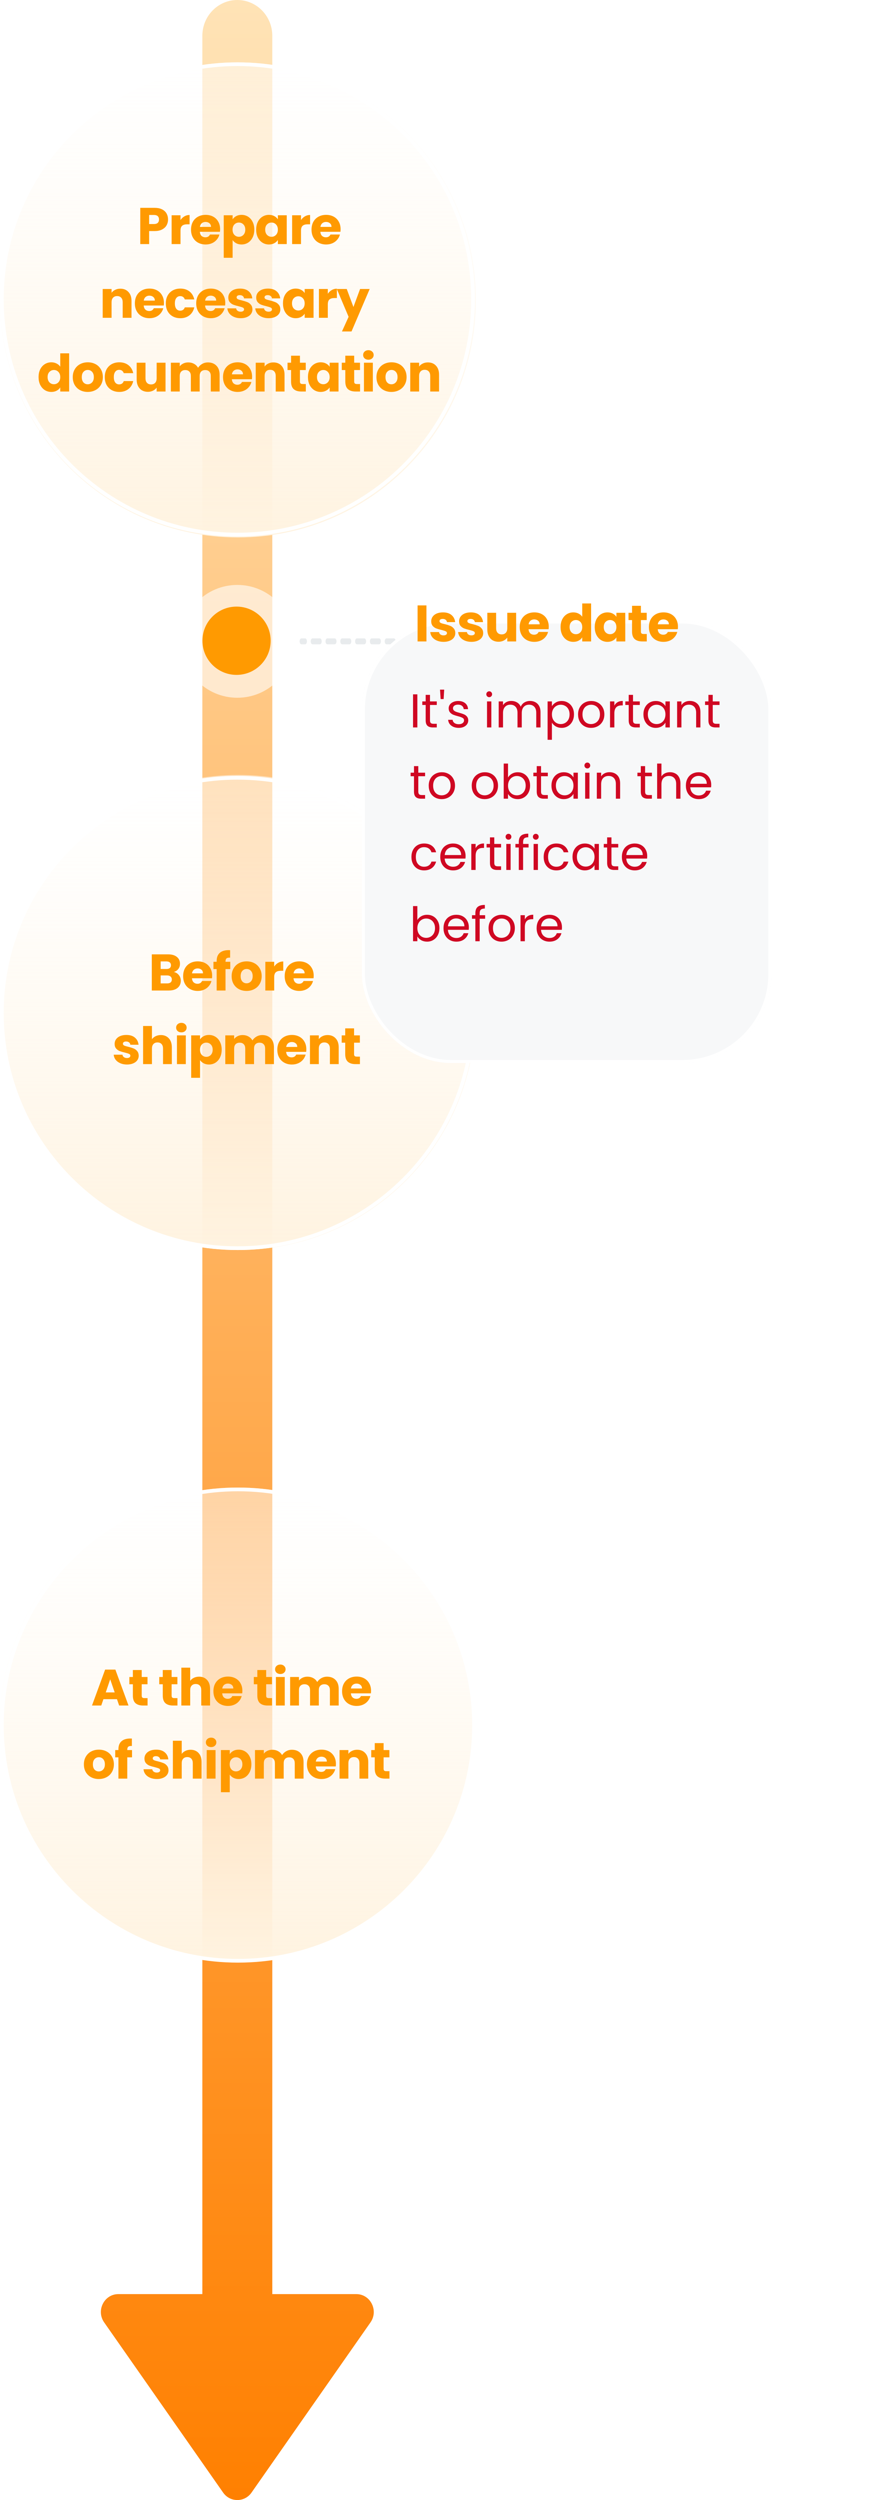 <svg width="299" height="842" viewBox="0 0 299 842" fill="none" xmlns="http://www.w3.org/2000/svg">
<path fill-rule="evenodd" clip-rule="evenodd" d="M75.206 839.48C77.557 842.84 82.443 842.84 84.794 839.48L124.889 782.175C127.68 778.185 124.892 772.639 120.095 772.639L91.79 772.639L91.79 12.056C91.79 5.398 86.511 -1.72611e-06 80 -2.01072e-06C73.489 -2.29534e-06 68.21 5.398 68.21 12.056L68.21 772.639L39.905 772.639C35.108 772.639 32.32 778.185 35.111 782.175L75.206 839.48Z" fill="url(#paint0_linear_5482_3284)"/>
<g filter="url(#filter0_b_5482_3284)">
<path d="M160.423 101C160.423 145.183 124.511 181 80.211 181C35.912 181 0 145.183 0 101C0 56.817 35.912 21 80.211 21C124.511 21 160.423 56.817 160.423 101Z" fill="url(#paint1_linear_5482_3284)"/>
</g>
<g filter="url(#filter1_b_5482_3284)">
<path fill-rule="evenodd" clip-rule="evenodd" d="M80.046 179.423C123.563 179.423 158.841 144.238 158.841 100.835C158.841 57.432 123.563 22.247 80.046 22.247C36.529 22.247 1.251 57.432 1.251 100.835C1.251 144.238 36.529 179.423 80.046 179.423ZM80.046 180.67C124.254 180.67 160.092 144.927 160.092 100.835C160.092 56.743 124.254 21 80.046 21C35.838 21 0 56.743 0 100.835C0 144.927 35.838 180.67 80.046 180.67Z" fill="white"/>
</g>
<path d="M144.238 122.058C145.381 122.058 146.291 122.429 146.968 123.17C147.656 123.9 148 124.908 148 126.195V131.861H145.025V126.594C145.025 125.945 144.856 125.441 144.518 125.082C144.18 124.723 143.725 124.543 143.153 124.543C142.581 124.543 142.126 124.723 141.788 125.082C141.45 125.441 141.281 125.945 141.281 126.594V131.861H138.289V122.162H141.281V123.448C141.584 123.02 141.992 122.684 142.506 122.44C143.019 122.185 143.596 122.058 144.238 122.058Z" fill="#FF9A01"/>
<path d="M131.942 132C130.985 132 130.122 131.797 129.352 131.391C128.594 130.986 127.993 130.407 127.55 129.653C127.118 128.9 126.902 128.02 126.902 127.012C126.902 126.015 127.124 125.14 127.567 124.387C128.011 123.622 128.617 123.037 129.387 122.632C130.157 122.226 131.02 122.023 131.977 122.023C132.933 122.023 133.797 122.226 134.566 122.632C135.336 123.037 135.943 123.622 136.386 124.387C136.829 125.14 137.051 126.015 137.051 127.012C137.051 128.008 136.824 128.889 136.369 129.653C135.925 130.407 135.313 130.986 134.531 131.391C133.762 131.797 132.898 132 131.942 132ZM131.942 129.427C132.513 129.427 132.997 129.219 133.394 128.802C133.802 128.385 134.006 127.788 134.006 127.012C134.006 126.235 133.808 125.638 133.412 125.221C133.027 124.804 132.548 124.596 131.977 124.596C131.393 124.596 130.909 124.804 130.524 125.221C130.139 125.627 129.947 126.224 129.947 127.012C129.947 127.788 130.134 128.385 130.507 128.802C130.892 129.219 131.37 129.427 131.942 129.427Z" fill="#FF9A01"/>
<path d="M124.192 121.154C123.667 121.154 123.235 121.004 122.897 120.702C122.57 120.389 122.407 120.007 122.407 119.555C122.407 119.092 122.57 118.709 122.897 118.408C123.235 118.095 123.667 117.939 124.192 117.939C124.705 117.939 125.125 118.095 125.451 118.408C125.79 118.709 125.959 119.092 125.959 119.555C125.959 120.007 125.79 120.389 125.451 120.702C125.125 121.004 124.705 121.154 124.192 121.154ZM125.679 122.162V131.861H122.687V122.162H125.679Z" fill="#FF9A01"/>
<path d="M121.37 129.341V131.861H119.848C118.763 131.861 117.917 131.6 117.311 131.079C116.704 130.546 116.401 129.682 116.401 128.489V124.63H115.211V122.162H116.401V119.798H119.393V122.162H121.353V124.63H119.393V128.524C119.393 128.813 119.463 129.022 119.603 129.149C119.743 129.277 119.976 129.341 120.303 129.341H121.37Z" fill="#FF9A01"/>
<path d="M103.807 126.994C103.807 125.998 103.994 125.123 104.367 124.37C104.752 123.616 105.271 123.037 105.924 122.632C106.578 122.226 107.307 122.023 108.112 122.023C108.8 122.023 109.401 122.162 109.914 122.44C110.439 122.718 110.841 123.083 111.121 123.535V122.162H114.113V131.861H111.121V130.488C110.83 130.94 110.421 131.305 109.896 131.583C109.383 131.861 108.782 132 108.094 132C107.301 132 106.578 131.797 105.924 131.391C105.271 130.974 104.752 130.389 104.367 129.636C103.994 128.871 103.807 127.991 103.807 126.994ZM111.121 127.012C111.121 126.27 110.911 125.685 110.491 125.256C110.083 124.827 109.581 124.613 108.987 124.613C108.392 124.613 107.884 124.827 107.464 125.256C107.056 125.673 106.852 126.253 106.852 126.994C106.852 127.736 107.056 128.327 107.464 128.767C107.884 129.196 108.392 129.41 108.987 129.41C109.581 129.41 110.083 129.196 110.491 128.767C110.911 128.338 111.121 127.753 111.121 127.012Z" fill="#FF9A01"/>
<path d="M103.086 129.341V131.861H101.563C100.478 131.861 99.633 131.6 99.026 131.079C98.419 130.546 98.116 129.682 98.116 128.489V124.63H96.926V122.162H98.116V119.798H101.108V122.162H103.068V124.63H101.108V128.524C101.108 128.813 101.178 129.022 101.318 129.149C101.458 129.277 101.692 129.341 102.018 129.341H103.086Z" fill="#FF9A01"/>
<path d="M92.152 122.058C93.296 122.058 94.206 122.429 94.882 123.17C95.57 123.9 95.915 124.908 95.915 126.195V131.861H92.94V126.594C92.94 125.945 92.771 125.441 92.432 125.082C92.094 124.723 91.639 124.543 91.067 124.543C90.496 124.543 90.041 124.723 89.703 125.082C89.364 125.441 89.195 125.945 89.195 126.594V131.861H86.203V122.162H89.195V123.448C89.499 123.02 89.907 122.684 90.42 122.44C90.933 122.185 91.511 122.058 92.152 122.058Z" fill="#FF9A01"/>
<path d="M84.975 126.855C84.975 127.133 84.957 127.423 84.922 127.724H78.15C78.197 128.327 78.39 128.79 78.728 129.115C79.078 129.427 79.504 129.584 80.005 129.584C80.752 129.584 81.271 129.271 81.562 128.645H84.747C84.584 129.283 84.286 129.856 83.855 130.366C83.435 130.876 82.904 131.276 82.262 131.565C81.621 131.855 80.903 132 80.11 132C79.154 132 78.302 131.797 77.555 131.391C76.809 130.986 76.226 130.407 75.806 129.653C75.386 128.9 75.176 128.02 75.176 127.012C75.176 126.003 75.38 125.123 75.788 124.37C76.208 123.616 76.791 123.037 77.538 122.632C78.285 122.226 79.142 122.023 80.11 122.023C81.055 122.023 81.895 122.22 82.63 122.614C83.365 123.008 83.936 123.57 84.345 124.3C84.765 125.03 84.975 125.882 84.975 126.855ZM81.912 126.073C81.912 125.563 81.737 125.158 81.388 124.856C81.038 124.555 80.6 124.404 80.075 124.404C79.574 124.404 79.148 124.549 78.798 124.839C78.46 125.129 78.25 125.54 78.168 126.073H81.912Z" fill="#FF9A01"/>
<path d="M70.056 122.058C71.269 122.058 72.232 122.423 72.943 123.153C73.667 123.883 74.028 124.897 74.028 126.195V131.861H71.053V126.594C71.053 125.969 70.884 125.488 70.546 125.152C70.219 124.804 69.764 124.63 69.181 124.63C68.598 124.63 68.137 124.804 67.799 125.152C67.472 125.488 67.309 125.969 67.309 126.594V131.861H64.334V126.594C64.334 125.969 64.165 125.488 63.827 125.152C63.5 124.804 63.045 124.63 62.462 124.63C61.879 124.63 61.418 124.804 61.08 125.152C60.753 125.488 60.59 125.969 60.59 126.594V131.861H57.598V122.162H60.59V123.379C60.893 122.973 61.29 122.655 61.78 122.423C62.27 122.18 62.824 122.058 63.442 122.058C64.177 122.058 64.83 122.214 65.402 122.527C65.985 122.84 66.44 123.286 66.767 123.866C67.105 123.333 67.566 122.898 68.149 122.562C68.732 122.226 69.368 122.058 70.056 122.058Z" fill="#FF9A01"/>
<path d="M55.798 122.162V131.861H52.806V130.54C52.503 130.968 52.089 131.316 51.564 131.582C51.05 131.837 50.479 131.965 49.849 131.965C49.102 131.965 48.443 131.803 47.872 131.478C47.3 131.142 46.857 130.661 46.542 130.036C46.227 129.41 46.069 128.674 46.069 127.828V122.162H49.044V127.428C49.044 128.077 49.213 128.581 49.551 128.941C49.89 129.3 50.345 129.479 50.916 129.479C51.499 129.479 51.96 129.3 52.299 128.941C52.637 128.581 52.806 128.077 52.806 127.428V122.162H55.798Z" fill="#FF9A01"/>
<path d="M35.317 127.012C35.317 126.003 35.522 125.123 35.93 124.37C36.35 123.616 36.927 123.037 37.662 122.632C38.409 122.226 39.26 122.023 40.217 122.023C41.442 122.023 42.462 122.342 43.279 122.979C44.107 123.616 44.65 124.514 44.906 125.673H41.722C41.453 124.932 40.934 124.561 40.164 124.561C39.616 124.561 39.179 124.775 38.852 125.204C38.525 125.621 38.362 126.224 38.362 127.012C38.362 127.799 38.525 128.408 38.852 128.837C39.179 129.254 39.616 129.462 40.164 129.462C40.934 129.462 41.453 129.091 41.722 128.35H44.906C44.65 129.485 44.107 130.378 43.279 131.026C42.451 131.675 41.43 132 40.217 132C39.26 132 38.409 131.797 37.662 131.391C36.927 130.986 36.35 130.407 35.93 129.653C35.522 128.9 35.317 128.02 35.317 127.012Z" fill="#FF9A01"/>
<path d="M29.566 132C28.609 132 27.746 131.797 26.976 131.391C26.218 130.986 25.617 130.407 25.174 129.653C24.742 128.9 24.526 128.02 24.526 127.012C24.526 126.015 24.748 125.14 25.191 124.387C25.635 123.622 26.241 123.037 27.011 122.632C27.781 122.226 28.644 122.023 29.601 122.023C30.557 122.023 31.421 122.226 32.19 122.632C32.96 123.037 33.567 123.622 34.01 124.387C34.453 125.14 34.675 126.015 34.675 127.012C34.675 128.008 34.448 128.889 33.993 129.653C33.55 130.407 32.937 130.986 32.156 131.391C31.386 131.797 30.522 132 29.566 132ZM29.566 129.427C30.137 129.427 30.622 129.219 31.018 128.802C31.426 128.385 31.631 127.788 31.631 127.012C31.631 126.235 31.432 125.638 31.036 125.221C30.651 124.804 30.172 124.596 29.601 124.596C29.017 124.596 28.533 124.804 28.148 125.221C27.764 125.627 27.571 126.224 27.571 127.012C27.571 127.788 27.758 128.385 28.131 128.802C28.516 129.219 28.994 129.427 29.566 129.427Z" fill="#FF9A01"/>
<path d="M13 126.994C13 125.998 13.187 125.123 13.56 124.37C13.945 123.617 14.464 123.037 15.117 122.632C15.771 122.226 16.5 122.023 17.305 122.023C17.946 122.023 18.529 122.157 19.054 122.423C19.591 122.69 20.011 123.049 20.314 123.501V118.999H23.306V131.861H20.314V130.47C20.034 130.934 19.632 131.305 19.107 131.583C18.593 131.861 17.993 132 17.305 132C16.5 132 15.771 131.797 15.117 131.392C14.464 130.975 13.945 130.389 13.56 129.636C13.187 128.871 13 127.991 13 126.994ZM20.314 127.012C20.314 126.27 20.104 125.685 19.684 125.256C19.276 124.828 18.774 124.613 18.179 124.613C17.584 124.613 17.077 124.828 16.657 125.256C16.249 125.673 16.045 126.253 16.045 126.994C16.045 127.736 16.249 128.327 16.657 128.767C17.077 129.196 17.584 129.41 18.179 129.41C18.774 129.41 19.276 129.196 19.684 128.767C20.104 128.338 20.314 127.753 20.314 127.012Z" fill="#FF9A01"/>
<path d="M124.616 97.333L118.492 111.637H115.272L117.512 106.701L113.54 97.333H116.882L119.139 103.399L121.379 97.333H124.616Z" fill="#FF9A01"/>
<path d="M110.5 98.949C110.85 98.416 111.288 97.999 111.813 97.698C112.338 97.385 112.921 97.228 113.563 97.228V100.374H112.74C111.994 100.374 111.434 100.537 111.06 100.861C110.687 101.174 110.5 101.73 110.5 102.53V107.031H107.508V97.333H110.5V98.949Z" fill="#FF9A01"/>
<path d="M95.387 102.164C95.387 101.168 95.574 100.293 95.947 99.54C96.332 98.787 96.851 98.207 97.504 97.802C98.158 97.396 98.887 97.194 99.692 97.194C100.38 97.194 100.981 97.333 101.494 97.611C102.019 97.889 102.421 98.254 102.701 98.706V97.333H105.693V107.031H102.701V105.658C102.41 106.11 102.001 106.475 101.476 106.753C100.963 107.031 100.362 107.17 99.674 107.17C98.881 107.17 98.158 106.967 97.504 106.562C96.851 106.145 96.332 105.559 95.947 104.806C95.574 104.042 95.387 103.161 95.387 102.164ZM102.701 102.182C102.701 101.44 102.491 100.855 102.071 100.426C101.663 99.998 101.162 99.783 100.567 99.783C99.972 99.783 99.464 99.998 99.044 100.426C98.636 100.844 98.432 101.423 98.432 102.164C98.432 102.906 98.636 103.497 99.044 103.937C99.464 104.366 99.972 104.58 100.567 104.58C101.162 104.58 101.663 104.366 102.071 103.937C102.491 103.509 102.701 102.923 102.701 102.182Z" fill="#FF9A01"/>
<path d="M90.547 107.17C89.695 107.17 88.937 107.025 88.272 106.736C87.607 106.446 87.082 106.052 86.697 105.554C86.312 105.044 86.097 104.476 86.05 103.85H89.007C89.042 104.186 89.199 104.459 89.479 104.667C89.759 104.876 90.103 104.98 90.512 104.98C90.885 104.98 91.171 104.911 91.369 104.772C91.579 104.621 91.684 104.43 91.684 104.198C91.684 103.92 91.538 103.717 91.247 103.59C90.955 103.451 90.483 103.3 89.829 103.138C89.129 102.976 88.546 102.808 88.08 102.634C87.613 102.448 87.21 102.164 86.872 101.782C86.534 101.388 86.365 100.861 86.365 100.2C86.365 99.644 86.516 99.14 86.82 98.688C87.135 98.225 87.59 97.86 88.184 97.593C88.791 97.327 89.509 97.194 90.337 97.194C91.562 97.194 92.524 97.495 93.224 98.097C93.936 98.7 94.344 99.499 94.449 100.496H91.684C91.638 100.16 91.486 99.893 91.229 99.696C90.984 99.499 90.658 99.401 90.249 99.401C89.899 99.401 89.631 99.47 89.444 99.609C89.258 99.737 89.164 99.916 89.164 100.148C89.164 100.426 89.31 100.635 89.602 100.774C89.905 100.913 90.372 101.052 91.002 101.191C91.725 101.377 92.314 101.562 92.769 101.747C93.224 101.921 93.621 102.211 93.959 102.616C94.309 103.01 94.49 103.543 94.501 104.215C94.501 104.783 94.338 105.293 94.011 105.745C93.696 106.185 93.236 106.533 92.629 106.788C92.034 107.043 91.34 107.17 90.547 107.17Z" fill="#FF9A01"/>
<path d="M81.14 107.17C80.288 107.17 79.53 107.025 78.865 106.736C78.2 106.446 77.675 106.052 77.29 105.554C76.906 105.044 76.69 104.476 76.643 103.85H79.6C79.635 104.186 79.793 104.459 80.073 104.667C80.353 104.876 80.697 104.98 81.105 104.98C81.478 104.98 81.764 104.911 81.962 104.772C82.172 104.621 82.277 104.43 82.277 104.198C82.277 103.92 82.132 103.717 81.84 103.59C81.548 103.451 81.076 103.3 80.423 103.138C79.723 102.976 79.139 102.808 78.673 102.634C78.206 102.448 77.804 102.164 77.466 101.782C77.127 101.388 76.958 100.861 76.958 100.2C76.958 99.644 77.11 99.14 77.413 98.688C77.728 98.225 78.183 97.86 78.778 97.593C79.384 97.327 80.102 97.194 80.93 97.194C82.155 97.194 83.117 97.495 83.817 98.097C84.529 98.7 84.937 99.499 85.042 100.496H82.277C82.231 100.16 82.079 99.893 81.822 99.696C81.578 99.499 81.251 99.401 80.843 99.401C80.493 99.401 80.224 99.47 80.038 99.609C79.851 99.737 79.758 99.916 79.758 100.148C79.758 100.426 79.903 100.635 80.195 100.774C80.498 100.913 80.965 101.052 81.595 101.191C82.318 101.377 82.907 101.562 83.362 101.747C83.817 101.921 84.214 102.211 84.552 102.616C84.902 103.01 85.083 103.543 85.095 104.215C85.095 104.783 84.931 105.293 84.605 105.745C84.29 106.185 83.829 106.533 83.222 106.788C82.627 107.043 81.933 107.17 81.14 107.17Z" fill="#FF9A01"/>
<path d="M75.939 102.025C75.939 102.303 75.922 102.593 75.887 102.894H69.115C69.162 103.497 69.354 103.96 69.693 104.285C70.043 104.598 70.468 104.754 70.97 104.754C71.717 104.754 72.236 104.441 72.527 103.816H75.712C75.549 104.453 75.251 105.026 74.82 105.536C74.4 106.046 73.869 106.446 73.227 106.736C72.586 107.025 71.868 107.17 71.075 107.17C70.118 107.17 69.267 106.967 68.52 106.562C67.774 106.156 67.191 105.577 66.771 104.824C66.351 104.071 66.141 103.19 66.141 102.182C66.141 101.174 66.345 100.293 66.753 99.54C67.173 98.787 67.756 98.207 68.503 97.802C69.249 97.396 70.107 97.194 71.075 97.194C72.02 97.194 72.86 97.391 73.595 97.784C74.33 98.178 74.901 98.74 75.309 99.47C75.73 100.2 75.939 101.052 75.939 102.025ZM72.877 101.243C72.877 100.733 72.702 100.328 72.352 100.027C72.002 99.725 71.565 99.575 71.04 99.575C70.538 99.575 70.113 99.719 69.763 100.009C69.424 100.299 69.214 100.71 69.133 101.243H72.877Z" fill="#FF9A01"/>
<path d="M55.896 102.182C55.896 101.174 56.1 100.293 56.508 99.54C56.928 98.787 57.506 98.207 58.241 97.802C58.987 97.396 59.839 97.194 60.795 97.194C62.02 97.194 63.041 97.512 63.858 98.15C64.686 98.787 65.228 99.685 65.485 100.844H62.3C62.032 100.102 61.513 99.731 60.743 99.731C60.195 99.731 59.757 99.945 59.431 100.374C59.104 100.791 58.941 101.394 58.941 102.182C58.941 102.97 59.104 103.578 59.431 104.007C59.757 104.424 60.195 104.633 60.743 104.633C61.513 104.633 62.032 104.262 62.3 103.52H65.485C65.228 104.656 64.686 105.548 63.858 106.197C63.029 106.846 62.009 107.17 60.795 107.17C59.839 107.17 58.987 106.967 58.241 106.562C57.506 106.156 56.928 105.577 56.508 104.824C56.1 104.071 55.896 103.19 55.896 102.182Z" fill="#FF9A01"/>
<path d="M55.262 102.025C55.262 102.303 55.245 102.593 55.21 102.894H48.438C48.485 103.497 48.677 103.96 49.016 104.285C49.365 104.598 49.791 104.754 50.293 104.754C51.039 104.754 51.559 104.441 51.85 103.816H55.035C54.871 104.453 54.574 105.026 54.142 105.536C53.722 106.046 53.192 106.446 52.55 106.736C51.908 107.025 51.191 107.17 50.398 107.17C49.441 107.17 48.59 106.967 47.843 106.562C47.096 106.156 46.513 105.577 46.093 104.824C45.673 104.071 45.463 103.19 45.463 102.182C45.463 101.174 45.667 100.293 46.076 99.54C46.496 98.787 47.079 98.207 47.826 97.802C48.572 97.396 49.43 97.194 50.398 97.194C51.343 97.194 52.183 97.391 52.917 97.784C53.652 98.178 54.224 98.74 54.632 99.47C55.052 100.2 55.262 101.052 55.262 102.025ZM52.2 101.243C52.2 100.733 52.025 100.328 51.675 100.027C51.325 99.725 50.888 99.575 50.363 99.575C49.861 99.575 49.435 99.719 49.085 100.009C48.747 100.299 48.537 100.71 48.456 101.243H52.2Z" fill="#FF9A01"/>
<path d="M40.567 97.228C41.71 97.228 42.62 97.599 43.297 98.341C43.985 99.071 44.329 100.079 44.329 101.365V107.031H41.354V101.765C41.354 101.116 41.185 100.612 40.847 100.253C40.509 99.893 40.054 99.714 39.482 99.714C38.91 99.714 38.456 99.893 38.117 100.253C37.779 100.612 37.61 101.116 37.61 101.765V107.031H34.618V97.333H37.61V98.619C37.913 98.19 38.321 97.854 38.835 97.611C39.348 97.356 39.925 97.228 40.567 97.228Z" fill="#FF9A01"/>
<path d="M114.811 77.196C114.811 77.474 114.794 77.764 114.759 78.065H107.987C108.034 78.668 108.226 79.131 108.564 79.455C108.914 79.768 109.34 79.925 109.842 79.925C110.588 79.925 111.107 79.612 111.399 78.986H114.584C114.42 79.623 114.123 80.197 113.691 80.707C113.271 81.217 112.74 81.616 112.099 81.906C111.457 82.196 110.74 82.341 109.947 82.341C108.99 82.341 108.138 82.138 107.392 81.732C106.645 81.327 106.062 80.747 105.642 79.994C105.222 79.241 105.012 78.36 105.012 77.352C105.012 76.344 105.216 75.464 105.625 74.71C106.045 73.957 106.628 73.378 107.374 72.972C108.121 72.567 108.978 72.364 109.947 72.364C110.892 72.364 111.731 72.561 112.466 72.955C113.201 73.349 113.773 73.911 114.181 74.641C114.601 75.371 114.811 76.223 114.811 77.196ZM111.749 76.414C111.749 75.904 111.574 75.498 111.224 75.197C110.874 74.896 110.437 74.745 109.912 74.745C109.41 74.745 108.984 74.89 108.634 75.18C108.296 75.469 108.086 75.881 108.004 76.414H111.749Z" fill="#FF9A01"/>
<path d="M101.465 74.119C101.815 73.586 102.253 73.169 102.778 72.868C103.303 72.555 103.886 72.399 104.527 72.399V75.545H103.705C102.958 75.545 102.399 75.707 102.025 76.031C101.652 76.344 101.465 76.9 101.465 77.7V82.201H98.473V72.503H101.465V74.119Z" fill="#FF9A01"/>
<path d="M86.352 77.335C86.352 76.338 86.538 75.464 86.912 74.71C87.296 73.957 87.816 73.378 88.469 72.972C89.122 72.567 89.851 72.364 90.656 72.364C91.344 72.364 91.945 72.503 92.458 72.781C92.983 73.059 93.386 73.424 93.666 73.876V72.503H96.658V82.202H93.666V80.829C93.374 81.28 92.966 81.645 92.441 81.924C91.928 82.202 91.327 82.341 90.638 82.341C89.845 82.341 89.122 82.138 88.469 81.732C87.816 81.315 87.296 80.73 86.912 79.977C86.538 79.212 86.352 78.332 86.352 77.335ZM93.666 77.352C93.666 76.611 93.456 76.026 93.036 75.597C92.627 75.168 92.126 74.954 91.531 74.954C90.936 74.954 90.429 75.168 90.009 75.597C89.6 76.014 89.396 76.593 89.396 77.335C89.396 78.077 89.6 78.668 90.009 79.108C90.429 79.537 90.936 79.751 91.531 79.751C92.126 79.751 92.627 79.537 93.036 79.108C93.456 78.679 93.666 78.094 93.666 77.352Z" fill="#FF9A01"/>
<path d="M78.413 73.876C78.704 73.424 79.107 73.059 79.62 72.781C80.133 72.503 80.734 72.364 81.422 72.364C82.227 72.364 82.956 72.567 83.609 72.972C84.263 73.378 84.776 73.957 85.149 74.71C85.534 75.464 85.727 76.338 85.727 77.335C85.727 78.332 85.534 79.212 85.149 79.977C84.776 80.73 84.263 81.315 83.609 81.732C82.956 82.138 82.227 82.341 81.422 82.341C80.746 82.341 80.145 82.202 79.62 81.924C79.107 81.645 78.704 81.286 78.413 80.846V86.825H75.42V72.503H78.413V73.876ZM82.682 77.335C82.682 76.593 82.472 76.014 82.052 75.597C81.644 75.168 81.136 74.954 80.53 74.954C79.935 74.954 79.427 75.168 79.007 75.597C78.599 76.026 78.395 76.611 78.395 77.352C78.395 78.094 78.599 78.679 79.007 79.108C79.427 79.537 79.935 79.751 80.53 79.751C81.125 79.751 81.632 79.537 82.052 79.108C82.472 78.668 82.682 78.077 82.682 77.335Z" fill="#FF9A01"/>
<path d="M74.192 77.196C74.192 77.474 74.174 77.764 74.139 78.065H67.368C67.414 78.668 67.607 79.131 67.945 79.455C68.295 79.768 68.721 79.925 69.222 79.925C69.969 79.925 70.488 79.612 70.78 78.986H73.964C73.801 79.623 73.504 80.197 73.072 80.707C72.652 81.217 72.121 81.616 71.48 81.906C70.838 82.196 70.121 82.341 69.328 82.341C68.371 82.341 67.519 82.138 66.773 81.732C66.026 81.327 65.443 80.747 65.023 79.994C64.603 79.241 64.393 78.36 64.393 77.352C64.393 76.344 64.597 75.464 65.005 74.71C65.425 73.957 66.009 73.378 66.755 72.972C67.502 72.567 68.359 72.364 69.328 72.364C70.272 72.364 71.112 72.561 71.847 72.955C72.582 73.349 73.154 73.911 73.562 74.641C73.982 75.371 74.192 76.223 74.192 77.196ZM71.13 76.414C71.13 75.904 70.955 75.498 70.605 75.197C70.255 74.896 69.817 74.745 69.293 74.745C68.791 74.745 68.365 74.89 68.015 75.18C67.677 75.469 67.467 75.881 67.385 76.414H71.13Z" fill="#FF9A01"/>
<path d="M60.846 74.119C61.196 73.586 61.633 73.169 62.158 72.868C62.683 72.555 63.266 72.399 63.908 72.399V75.545H63.085C62.339 75.545 61.779 75.707 61.406 76.031C61.032 76.344 60.846 76.9 60.846 77.7V82.201H57.853V72.503H60.846V74.119Z" fill="#FF9A01"/>
<path d="M56.646 73.928C56.646 74.635 56.482 75.284 56.156 75.875C55.829 76.454 55.328 76.923 54.651 77.282C53.974 77.642 53.134 77.821 52.131 77.821H50.276V82.201H47.284V70H52.131C53.111 70 53.939 70.168 54.616 70.504C55.292 70.84 55.8 71.304 56.138 71.894C56.477 72.486 56.646 73.163 56.646 73.928ZM51.904 75.458C52.475 75.458 52.901 75.324 53.181 75.058C53.461 74.791 53.601 74.415 53.601 73.928C53.601 73.441 53.461 73.065 53.181 72.798C52.901 72.532 52.475 72.398 51.904 72.398H50.276V75.458H51.904Z" fill="#FF9A01"/>
<g filter="url(#filter2_b_5482_3284)">
<path d="M160.327 341C160.327 385.183 124.509 421 80.327 421C36.144 421 0.327 385.183 0.327 341C0.327 296.817 36.144 261 80.327 261C124.509 261 160.327 296.817 160.327 341Z" fill="url(#paint2_linear_5482_3284)"/>
</g>
<g filter="url(#filter3_b_5482_3284)">
<path fill-rule="evenodd" clip-rule="evenodd" d="M80.046 419.753C123.563 419.753 158.841 384.568 158.841 341.165C158.841 297.762 123.563 262.577 80.046 262.577C36.529 262.577 1.251 297.762 1.251 341.165C1.251 384.568 36.529 419.753 80.046 419.753ZM80.046 421C124.254 421 160.092 385.257 160.092 341.165C160.092 297.073 124.254 261.33 80.046 261.33C35.838 261.33 0 297.073 0 341.165C0 385.257 35.838 421 80.046 421Z" fill="white"/>
</g>
<path d="M121.327 355.87V358.385H119.808C118.726 358.385 117.882 358.125 117.277 357.604C116.672 357.072 116.369 356.211 116.369 355.02V351.168H115.182V348.705H116.369V346.345H119.354V348.705H121.309V351.168H119.354V355.054C119.354 355.343 119.424 355.552 119.564 355.679C119.703 355.806 119.936 355.87 120.262 355.87H121.327Z" fill="#FF9A01"/>
<path d="M110.42 348.6C111.56 348.6 112.468 348.97 113.143 349.71C113.829 350.439 114.173 351.445 114.173 352.729V358.385H111.205V353.128C111.205 352.48 111.036 351.977 110.699 351.619C110.361 351.26 109.907 351.081 109.337 351.081C108.767 351.081 108.313 351.26 107.976 351.619C107.638 351.977 107.469 352.48 107.469 353.128V358.385H104.484V348.704H107.469V349.988C107.772 349.56 108.179 349.225 108.691 348.982C109.203 348.727 109.779 348.6 110.42 348.6Z" fill="#FF9A01"/>
<path d="M103.259 353.388C103.259 353.666 103.242 353.955 103.207 354.256H96.451C96.498 354.857 96.69 355.32 97.027 355.644C97.376 355.956 97.801 356.112 98.301 356.112C99.046 356.112 99.564 355.8 99.855 355.175H103.032C102.869 355.812 102.572 356.384 102.142 356.893C101.723 357.402 101.193 357.801 100.553 358.09C99.913 358.379 99.198 358.524 98.406 358.524C97.452 358.524 96.602 358.321 95.858 357.917C95.113 357.512 94.531 356.933 94.112 356.182C93.693 355.43 93.483 354.551 93.483 353.545C93.483 352.538 93.687 351.659 94.094 350.908C94.513 350.156 95.095 349.578 95.84 349.173C96.585 348.768 97.44 348.566 98.406 348.566C99.349 348.566 100.187 348.762 100.92 349.155C101.653 349.549 102.223 350.11 102.631 350.838C103.049 351.567 103.259 352.417 103.259 353.388ZM100.204 352.608C100.204 352.099 100.03 351.694 99.68 351.393C99.331 351.093 98.895 350.942 98.371 350.942C97.871 350.942 97.446 351.087 97.097 351.376C96.759 351.665 96.55 352.076 96.468 352.608H100.204Z" fill="#FF9A01"/>
<path d="M88.375 348.6C89.585 348.6 90.546 348.964 91.255 349.693C91.977 350.422 92.338 351.434 92.338 352.729V358.385H89.37V353.128C89.37 352.504 89.201 352.024 88.864 351.688C88.538 351.341 88.084 351.168 87.502 351.168C86.921 351.168 86.461 351.341 86.123 351.688C85.797 352.024 85.635 352.504 85.635 353.128V358.385H82.667V353.128C82.667 352.504 82.498 352.024 82.161 351.688C81.835 351.341 81.381 351.168 80.799 351.168C80.217 351.168 79.758 351.341 79.42 351.688C79.094 352.024 78.931 352.504 78.931 353.128V358.385H75.946V348.704H78.931V349.919C79.234 349.514 79.63 349.196 80.118 348.964C80.607 348.722 81.16 348.6 81.777 348.6C82.51 348.6 83.162 348.756 83.732 349.069C84.314 349.381 84.768 349.826 85.093 350.404C85.431 349.872 85.891 349.439 86.472 349.103C87.054 348.768 87.689 348.6 88.375 348.6Z" fill="#FF9A01"/>
<path d="M67.433 350.075C67.724 349.624 68.125 349.259 68.637 348.982C69.149 348.704 69.749 348.566 70.435 348.566C71.238 348.566 71.966 348.768 72.617 349.173C73.269 349.578 73.781 350.156 74.153 350.908C74.537 351.659 74.73 352.533 74.73 353.527C74.73 354.522 74.537 355.401 74.153 356.164C73.781 356.916 73.269 357.5 72.617 357.917C71.966 358.321 71.238 358.524 70.435 358.524C69.76 358.524 69.161 358.385 68.637 358.107C68.125 357.83 67.724 357.471 67.433 357.032V363H64.448V348.704H67.433V350.075ZM71.692 353.527C71.692 352.787 71.483 352.209 71.064 351.792C70.656 351.364 70.15 351.151 69.545 351.151C68.951 351.151 68.445 351.364 68.026 351.792C67.619 352.22 67.415 352.804 67.415 353.545C67.415 354.285 67.619 354.869 68.026 355.297C68.445 355.725 68.951 355.939 69.545 355.939C70.138 355.939 70.645 355.725 71.064 355.297C71.483 354.857 71.692 354.267 71.692 353.527Z" fill="#FF9A01"/>
<path d="M61.15 347.698C60.627 347.698 60.196 347.548 59.858 347.247C59.533 346.935 59.37 346.553 59.37 346.102C59.37 345.64 59.533 345.258 59.858 344.957C60.196 344.645 60.627 344.489 61.15 344.489C61.662 344.489 62.081 344.645 62.407 344.957C62.745 345.258 62.913 345.64 62.913 346.102C62.913 346.553 62.745 346.935 62.407 347.247C62.081 347.548 61.662 347.698 61.15 347.698ZM62.634 348.704V358.385H59.649V348.704H62.634Z" fill="#FF9A01"/>
<path d="M54.223 348.6C55.34 348.6 56.236 348.971 56.911 349.711C57.586 350.439 57.924 351.446 57.924 352.729V358.385H54.956V353.128C54.956 352.481 54.787 351.978 54.45 351.619C54.112 351.261 53.658 351.081 53.088 351.081C52.518 351.081 52.064 351.261 51.727 351.619C51.389 351.978 51.22 352.481 51.22 353.128V358.385H48.235V345.547H51.22V350.006C51.523 349.578 51.936 349.237 52.46 348.982C52.983 348.728 53.571 348.6 54.223 348.6Z" fill="#FF9A01"/>
<path d="M42.813 358.524C41.963 358.524 41.207 358.379 40.544 358.09C39.88 357.801 39.357 357.408 38.972 356.91C38.589 356.401 38.373 355.835 38.327 355.21H41.277C41.312 355.546 41.469 355.817 41.748 356.025C42.027 356.234 42.371 356.338 42.778 356.338C43.15 356.338 43.436 356.268 43.633 356.13C43.843 355.979 43.948 355.788 43.948 355.557C43.948 355.279 43.802 355.077 43.511 354.95C43.22 354.811 42.749 354.661 42.097 354.499C41.399 354.337 40.817 354.169 40.352 353.996C39.886 353.811 39.485 353.527 39.147 353.146C38.81 352.752 38.641 352.226 38.641 351.567C38.641 351.012 38.792 350.509 39.095 350.058C39.409 349.595 39.863 349.231 40.456 348.965C41.062 348.699 41.777 348.566 42.603 348.566C43.825 348.566 44.785 348.866 45.484 349.468C46.194 350.069 46.601 350.867 46.706 351.862H43.948C43.901 351.526 43.75 351.26 43.494 351.064C43.249 350.867 42.923 350.769 42.516 350.769C42.167 350.769 41.899 350.838 41.713 350.977C41.527 351.104 41.434 351.284 41.434 351.515C41.434 351.792 41.579 352.001 41.87 352.139C42.173 352.278 42.638 352.417 43.267 352.556C43.988 352.741 44.576 352.926 45.03 353.111C45.484 353.284 45.88 353.574 46.217 353.978C46.566 354.372 46.746 354.904 46.758 355.574C46.758 356.141 46.595 356.65 46.269 357.101C45.955 357.541 45.495 357.888 44.89 358.142C44.297 358.396 43.604 358.524 42.813 358.524Z" fill="#FF9A01"/>
<path d="M105.743 328.605C105.743 328.882 105.726 329.172 105.691 329.472H98.935C98.982 330.074 99.174 330.536 99.511 330.86C99.861 331.172 100.285 331.329 100.786 331.329C101.531 331.329 102.048 331.016 102.339 330.392H105.516C105.353 331.028 105.057 331.6 104.626 332.109C104.207 332.618 103.678 333.017 103.038 333.306C102.398 333.595 101.682 333.74 100.89 333.74C99.936 333.74 99.087 333.538 98.342 333.133C97.597 332.728 97.015 332.15 96.596 331.398C96.177 330.646 95.968 329.767 95.968 328.761C95.968 327.755 96.171 326.876 96.579 326.124C96.998 325.372 97.58 324.794 98.324 324.389C99.069 323.984 99.925 323.782 100.89 323.782C101.833 323.782 102.671 323.979 103.404 324.372C104.137 324.765 104.708 325.326 105.115 326.055C105.534 326.783 105.743 327.633 105.743 328.605ZM102.688 327.824C102.688 327.315 102.514 326.91 102.165 326.61C101.816 326.309 101.379 326.159 100.856 326.159C100.355 326.159 99.93 326.303 99.581 326.592C99.244 326.882 99.034 327.292 98.953 327.824H102.688Z" fill="#FF9A01"/>
<path d="M92.429 325.534C92.778 325.002 93.214 324.586 93.738 324.285C94.262 323.973 94.844 323.816 95.484 323.816V326.957H94.663C93.918 326.957 93.36 327.119 92.987 327.442C92.615 327.755 92.429 328.31 92.429 329.108V333.601H89.444V323.921H92.429V325.534Z" fill="#FF9A01"/>
<path d="M83.112 333.74C82.158 333.74 81.297 333.538 80.529 333.133C79.772 332.728 79.173 332.15 78.731 331.398C78.3 330.646 78.085 329.767 78.085 328.761C78.085 327.766 78.306 326.893 78.748 326.141C79.191 325.378 79.796 324.794 80.564 324.389C81.332 323.984 82.193 323.782 83.147 323.782C84.102 323.782 84.963 323.984 85.731 324.389C86.499 324.794 87.104 325.378 87.546 326.141C87.989 326.893 88.21 327.766 88.21 328.761C88.21 329.756 87.983 330.635 87.529 331.398C87.087 332.15 86.476 332.728 85.696 333.133C84.928 333.538 84.067 333.74 83.112 333.74ZM83.112 331.172C83.683 331.172 84.166 330.964 84.561 330.548C84.969 330.132 85.172 329.536 85.172 328.761C85.172 327.986 84.974 327.39 84.579 326.974C84.195 326.558 83.718 326.349 83.147 326.349C82.565 326.349 82.082 326.558 81.698 326.974C81.314 327.379 81.122 327.974 81.122 328.761C81.122 329.536 81.309 330.132 81.681 330.548C82.065 330.964 82.542 331.172 83.112 331.172Z" fill="#FF9A01"/>
<path d="M77.625 326.384H76.019V333.601H73.034V326.384H71.951V323.921H73.034V323.643C73.034 322.452 73.377 321.55 74.064 320.937C74.75 320.312 75.757 320 77.084 320C77.305 320 77.468 320.006 77.572 320.017V322.533C77.002 322.498 76.6 322.579 76.368 322.776C76.135 322.972 76.019 323.325 76.019 323.834V323.921H77.625V326.384Z" fill="#FF9A01"/>
<path d="M71.511 328.605C71.511 328.882 71.494 329.172 71.459 329.472H64.703C64.75 330.074 64.942 330.536 65.279 330.86C65.629 331.172 66.053 331.329 66.554 331.329C67.299 331.329 67.817 331.016 68.107 330.392H71.284C71.121 331.028 70.825 331.6 70.394 332.109C69.975 332.618 69.446 333.017 68.806 333.306C68.166 333.595 67.45 333.74 66.659 333.74C65.704 333.74 64.855 333.538 64.11 333.133C63.365 332.728 62.783 332.15 62.364 331.398C61.945 330.646 61.736 329.767 61.736 328.761C61.736 327.755 61.94 326.876 62.347 326.124C62.766 325.372 63.348 324.794 64.092 324.389C64.837 323.984 65.693 323.782 66.659 323.782C67.601 323.782 68.439 323.979 69.172 324.372C69.905 324.765 70.476 325.326 70.883 326.055C71.302 326.783 71.511 327.633 71.511 328.605ZM68.457 327.824C68.457 327.315 68.282 326.91 67.933 326.61C67.584 326.309 67.147 326.159 66.624 326.159C66.123 326.159 65.698 326.303 65.349 326.592C65.012 326.882 64.802 327.292 64.721 327.824H68.457Z" fill="#FF9A01"/>
<path d="M58.59 327.355C59.3 327.506 59.87 327.859 60.301 328.414C60.732 328.957 60.947 329.582 60.947 330.287C60.947 331.305 60.586 332.115 59.865 332.716C59.155 333.306 58.16 333.601 56.88 333.601H51.171V321.422H56.688C57.933 321.422 58.905 321.706 59.603 322.272C60.313 322.839 60.668 323.608 60.668 324.58C60.668 325.297 60.476 325.892 60.092 326.367C59.719 326.841 59.219 327.17 58.59 327.355ZM54.156 326.349H56.111C56.6 326.349 56.973 326.245 57.229 326.037C57.496 325.817 57.63 325.499 57.63 325.083C57.63 324.666 57.496 324.348 57.229 324.129C56.973 323.909 56.6 323.799 56.111 323.799H54.156V326.349ZM56.356 331.207C56.856 331.207 57.24 331.097 57.508 330.877C57.787 330.646 57.927 330.316 57.927 329.888C57.927 329.46 57.782 329.125 57.491 328.882C57.211 328.639 56.821 328.518 56.321 328.518H54.156V331.207H56.356Z" fill="#FF9A01"/>
<g filter="url(#filter4_b_5482_3284)">
<path d="M160 580.789C160 624.856 124.183 660.579 80 660.579C35.817 660.579 0 624.856 0 580.789C0 536.723 35.817 501 80 501C124.183 501 160 536.723 160 580.789Z" fill="url(#paint3_linear_5482_3284)"/>
</g>
<g filter="url(#filter5_b_5482_3284)">
<path fill-rule="evenodd" clip-rule="evenodd" d="M80.211 659.75C123.819 659.75 159.169 624.492 159.169 581C159.169 537.508 123.819 502.25 80.211 502.25C36.604 502.25 1.253 537.508 1.253 581C1.253 624.492 36.604 659.75 80.211 659.75ZM80.211 661C124.511 661 160.423 625.183 160.423 581C160.423 536.817 124.511 501 80.211 501C35.912 501 0 536.817 0 581C0 625.183 35.912 661 80.211 661Z" fill="white"/>
</g>
<path d="M131.278 596.527V599.026H129.761C128.68 599.026 127.837 598.767 127.233 598.251C126.629 597.722 126.326 596.866 126.326 595.683V591.858H125.141V589.411H126.326V587.068H129.308V589.411H131.26V591.858H129.308V595.718C129.308 596.005 129.377 596.212 129.517 596.338C129.656 596.464 129.889 596.527 130.214 596.527H131.278Z" fill="#FF9A01"/>
<path d="M120.384 589.307C121.523 589.307 122.43 589.675 123.104 590.41C123.79 591.134 124.133 592.133 124.133 593.408V599.026H121.169V593.805C121.169 593.161 121 592.662 120.663 592.306C120.326 591.95 119.873 591.771 119.303 591.771C118.734 591.771 118.28 591.95 117.943 592.306C117.606 592.662 117.438 593.161 117.438 593.805V599.026H114.456V589.411H117.438V590.686C117.74 590.261 118.147 589.928 118.658 589.687C119.169 589.434 119.745 589.307 120.384 589.307Z" fill="#FF9A01"/>
<path d="M113.232 594.063C113.232 594.339 113.214 594.626 113.18 594.925H106.432C106.479 595.522 106.671 595.982 107.008 596.303C107.356 596.613 107.781 596.768 108.28 596.768C109.024 596.768 109.542 596.458 109.832 595.838H113.005C112.843 596.47 112.546 597.038 112.116 597.544C111.698 598.049 111.169 598.446 110.53 598.733C109.89 599.02 109.175 599.163 108.385 599.163C107.432 599.163 106.583 598.962 105.84 598.56C105.096 598.158 104.514 597.584 104.096 596.837C103.678 596.091 103.468 595.218 103.468 594.218C103.468 593.219 103.672 592.346 104.079 591.599C104.497 590.853 105.078 590.278 105.822 589.876C106.566 589.474 107.42 589.273 108.385 589.273C109.327 589.273 110.163 589.468 110.896 589.859C111.628 590.25 112.197 590.807 112.604 591.53C113.023 592.254 113.232 593.098 113.232 594.063ZM110.181 593.288C110.181 592.782 110.006 592.38 109.658 592.082C109.309 591.783 108.873 591.634 108.35 591.634C107.85 591.634 107.426 591.777 107.077 592.065C106.74 592.352 106.531 592.759 106.45 593.288H110.181Z" fill="#FF9A01"/>
<path d="M98.367 589.307C99.576 589.307 100.535 589.669 101.244 590.393C101.965 591.117 102.325 592.122 102.325 593.408V599.026H99.361V593.805C99.361 593.184 99.193 592.708 98.856 592.375C98.53 592.03 98.077 591.858 97.496 591.858C96.915 591.858 96.455 592.03 96.118 592.375C95.793 592.708 95.63 593.184 95.63 593.805V599.026H92.666V593.805C92.666 593.184 92.498 592.708 92.161 592.375C91.835 592.03 91.382 591.858 90.801 591.858C90.219 591.858 89.76 592.03 89.423 592.375C89.098 592.708 88.935 593.184 88.935 593.805V599.026H85.954V589.411H88.935V590.617C89.237 590.215 89.632 589.899 90.121 589.669C90.609 589.428 91.161 589.307 91.777 589.307C92.509 589.307 93.16 589.463 93.73 589.773C94.311 590.083 94.764 590.525 95.09 591.099C95.427 590.571 95.886 590.14 96.467 589.807C97.048 589.474 97.682 589.307 98.367 589.307Z" fill="#FF9A01"/>
<path d="M77.45 590.772C77.741 590.324 78.142 589.962 78.653 589.687C79.165 589.411 79.763 589.273 80.449 589.273C81.251 589.273 81.978 589.474 82.628 589.876C83.279 590.278 83.791 590.853 84.163 591.599C84.546 592.346 84.738 593.213 84.738 594.201C84.738 595.189 84.546 596.062 84.163 596.82C83.791 597.567 83.279 598.147 82.628 598.56C81.978 598.962 81.251 599.163 80.449 599.163C79.775 599.163 79.176 599.026 78.653 598.75C78.142 598.474 77.741 598.118 77.45 597.682V603.609H74.469V589.411H77.45V590.772ZM81.704 594.201C81.704 593.466 81.495 592.892 81.077 592.478C80.67 592.053 80.164 591.841 79.56 591.841C78.967 591.841 78.462 592.053 78.043 592.478C77.636 592.903 77.433 593.483 77.433 594.218C77.433 594.954 77.636 595.534 78.043 595.959C78.462 596.384 78.967 596.596 79.56 596.596C80.153 596.596 80.658 596.384 81.077 595.959C81.495 595.522 81.704 594.936 81.704 594.201Z" fill="#FF9A01"/>
<path d="M71.175 588.412C70.652 588.412 70.222 588.262 69.885 587.964C69.559 587.654 69.397 587.275 69.397 586.827C69.397 586.367 69.559 585.988 69.885 585.689C70.222 585.379 70.652 585.224 71.175 585.224C71.686 585.224 72.105 585.379 72.43 585.689C72.767 585.988 72.936 586.367 72.936 586.827C72.936 587.275 72.767 587.654 72.43 587.964C72.105 588.262 71.686 588.412 71.175 588.412ZM72.657 589.411V599.026H69.676V589.411H72.657Z" fill="#FF9A01"/>
<path d="M64.257 589.308C65.373 589.308 66.267 589.675 66.942 590.411C67.616 591.134 67.953 592.134 67.953 593.409V599.026H64.989V593.805C64.989 593.162 64.82 592.662 64.483 592.306C64.146 591.95 63.693 591.772 63.123 591.772C62.554 591.772 62.1 591.95 61.764 592.306C61.426 592.662 61.258 593.162 61.258 593.805V599.026H58.276V586.275H61.258V590.703C61.56 590.278 61.973 589.94 62.496 589.687C63.019 589.434 63.606 589.308 64.257 589.308Z" fill="#FF9A01"/>
<path d="M52.861 599.163C52.013 599.163 51.257 599.02 50.595 598.733C49.932 598.446 49.409 598.055 49.026 597.561C48.642 597.056 48.427 596.493 48.38 595.872H51.327C51.362 596.206 51.519 596.476 51.798 596.682C52.077 596.889 52.42 596.992 52.826 596.992C53.198 596.992 53.483 596.924 53.681 596.786C53.89 596.636 53.995 596.447 53.995 596.217C53.995 595.941 53.849 595.74 53.559 595.614C53.268 595.476 52.797 595.327 52.146 595.166C51.449 595.005 50.868 594.839 50.403 594.666C49.938 594.483 49.537 594.201 49.2 593.822C48.863 593.431 48.694 592.909 48.694 592.254C48.694 591.703 48.845 591.203 49.148 590.755C49.462 590.296 49.915 589.934 50.508 589.669C51.112 589.405 51.827 589.273 52.652 589.273C53.873 589.273 54.831 589.572 55.529 590.169C56.238 590.766 56.645 591.559 56.749 592.547H53.995C53.948 592.214 53.797 591.95 53.541 591.754C53.297 591.559 52.972 591.461 52.565 591.461C52.216 591.461 51.949 591.53 51.763 591.668C51.577 591.795 51.484 591.973 51.484 592.202C51.484 592.478 51.629 592.685 51.92 592.823C52.222 592.961 52.687 593.098 53.315 593.236C54.035 593.42 54.622 593.604 55.075 593.788C55.529 593.96 55.924 594.247 56.261 594.649C56.61 595.04 56.79 595.568 56.801 596.234C56.801 596.797 56.639 597.303 56.313 597.751C55.999 598.187 55.54 598.532 54.936 598.784C54.343 599.037 53.652 599.163 52.861 599.163Z" fill="#FF9A01"/>
<path d="M44.505 591.858H42.901V599.026H39.919V591.858H38.839V589.411H39.919V589.136C39.919 587.952 40.262 587.056 40.948 586.448C41.634 585.827 42.639 585.517 43.964 585.517C44.185 585.517 44.348 585.523 44.453 585.534V588.033C43.883 587.998 43.482 588.079 43.249 588.274C43.017 588.469 42.901 588.82 42.901 589.325V589.411H44.505V591.858Z" fill="#FF9A01"/>
<path d="M33.299 599.163C32.346 599.163 31.486 598.962 30.719 598.56C29.963 598.158 29.365 597.584 28.923 596.837C28.493 596.091 28.278 595.218 28.278 594.218C28.278 593.23 28.499 592.363 28.941 591.617C29.382 590.858 29.987 590.278 30.754 589.876C31.521 589.474 32.381 589.273 33.334 589.273C34.287 589.273 35.147 589.474 35.914 589.876C36.682 590.278 37.286 590.858 37.728 591.617C38.169 592.363 38.39 593.23 38.39 594.218C38.39 595.206 38.163 596.079 37.71 596.837C37.269 597.584 36.658 598.158 35.88 598.56C35.112 598.962 34.252 599.163 33.299 599.163ZM33.299 596.613C33.869 596.613 34.351 596.407 34.746 595.993C35.153 595.58 35.356 594.988 35.356 594.218C35.356 593.449 35.159 592.857 34.764 592.444C34.38 592.03 33.904 591.823 33.334 591.823C32.753 591.823 32.27 592.03 31.887 592.444C31.503 592.846 31.312 593.437 31.312 594.218C31.312 594.988 31.498 595.58 31.869 595.993C32.253 596.407 32.73 596.613 33.299 596.613Z" fill="#FF9A01"/>
<path d="M125.079 569.448C125.079 569.724 125.061 570.011 125.026 570.31H118.279C118.325 570.907 118.517 571.367 118.854 571.688C119.203 571.999 119.627 572.154 120.127 572.154C120.871 572.154 121.388 571.843 121.679 571.223H124.852C124.689 571.855 124.393 572.424 123.963 572.929C123.544 573.434 123.015 573.831 122.376 574.118C121.737 574.405 121.022 574.549 120.232 574.549C119.279 574.549 118.43 574.348 117.686 573.946C116.942 573.544 116.361 572.969 115.943 572.223C115.524 571.476 115.315 570.603 115.315 569.604C115.315 568.604 115.518 567.731 115.925 566.984C116.344 566.238 116.925 565.663 117.669 565.261C118.413 564.859 119.267 564.658 120.232 564.658C121.173 564.658 122.01 564.854 122.742 565.244C123.475 565.635 124.044 566.192 124.451 566.916C124.869 567.639 125.079 568.484 125.079 569.448ZM122.027 568.673C122.027 568.168 121.853 567.766 121.504 567.467C121.156 567.168 120.72 567.019 120.197 567.019C119.697 567.019 119.273 567.163 118.924 567.45C118.587 567.737 118.378 568.145 118.296 568.673H122.027Z" fill="#FF9A01"/>
<path d="M110.214 564.693C111.422 564.693 112.381 565.055 113.09 565.778C113.811 566.502 114.171 567.507 114.171 568.794V574.411H111.207V569.19C111.207 568.57 111.039 568.093 110.702 567.76C110.376 567.415 109.923 567.243 109.342 567.243C108.761 567.243 108.302 567.415 107.964 567.76C107.639 568.093 107.476 568.57 107.476 569.19V574.411H104.512V569.19C104.512 568.57 104.344 568.093 104.007 567.76C103.681 567.415 103.228 567.243 102.647 567.243C102.066 567.243 101.607 567.415 101.269 567.76C100.944 568.093 100.781 568.57 100.781 569.19V574.411H97.8V564.796H100.781V566.002C101.083 565.6 101.479 565.284 101.967 565.055C102.455 564.813 103.007 564.693 103.623 564.693C104.355 564.693 105.006 564.848 105.576 565.158C106.157 565.468 106.61 565.91 106.936 566.485C107.273 565.956 107.732 565.525 108.313 565.192C108.894 564.859 109.528 564.693 110.214 564.693Z" fill="#FF9A01"/>
<path d="M94.506 563.797C93.983 563.797 93.553 563.648 93.216 563.349C92.891 563.039 92.728 562.66 92.728 562.212C92.728 561.752 92.891 561.373 93.216 561.074C93.553 560.764 93.983 560.609 94.506 560.609C95.018 560.609 95.436 560.764 95.761 561.074C96.099 561.373 96.267 561.752 96.267 562.212C96.267 562.66 96.099 563.039 95.761 563.349C95.436 563.648 95.018 563.797 94.506 563.797ZM95.988 564.796V574.411H93.007V564.796H95.988Z" fill="#FF9A01"/>
<path d="M91.695 571.912V574.411H90.178C89.097 574.411 88.254 574.152 87.65 573.635C87.046 573.107 86.743 572.251 86.743 571.068V567.243H85.558V564.796H86.743V562.453H89.725V564.796H91.677V567.243H89.725V571.103C89.725 571.39 89.794 571.597 89.934 571.723C90.073 571.849 90.306 571.912 90.631 571.912H91.695Z" fill="#FF9A01"/>
<path d="M81.703 569.448C81.703 569.724 81.685 570.011 81.65 570.31H74.903C74.95 570.907 75.141 571.367 75.478 571.688C75.827 571.999 76.251 572.154 76.751 572.154C77.495 572.154 78.012 571.843 78.303 571.223H81.476C81.313 571.855 81.017 572.424 80.587 572.929C80.168 573.434 79.639 573.831 79 574.118C78.361 574.405 77.646 574.549 76.856 574.549C75.903 574.549 75.054 574.348 74.31 573.946C73.566 573.544 72.985 572.969 72.567 572.223C72.148 571.476 71.939 570.603 71.939 569.604C71.939 568.604 72.142 567.731 72.549 566.984C72.968 566.238 73.549 565.663 74.293 565.261C75.037 564.859 75.891 564.658 76.856 564.658C77.797 564.658 78.634 564.854 79.366 565.244C80.099 565.635 80.668 566.192 81.075 566.916C81.493 567.639 81.703 568.484 81.703 569.448ZM78.651 568.673C78.651 568.168 78.477 567.766 78.129 567.467C77.78 567.168 77.344 567.019 76.821 567.019C76.321 567.019 75.897 567.163 75.548 567.45C75.211 567.737 75.002 568.145 74.921 568.673H78.651Z" fill="#FF9A01"/>
<path d="M67.113 564.693C68.228 564.693 69.123 565.06 69.798 565.795C70.472 566.519 70.809 567.518 70.809 568.793V574.411H67.845V569.19C67.845 568.546 67.676 568.047 67.339 567.691C67.002 567.335 66.549 567.157 65.979 567.157C65.41 567.157 64.957 567.335 64.619 567.691C64.282 568.047 64.114 568.546 64.114 569.19V574.411H61.132V561.66H64.114V566.088C64.416 565.663 64.829 565.324 65.352 565.072C65.875 564.819 66.462 564.693 67.113 564.693Z" fill="#FF9A01"/>
<path d="M59.82 571.912V574.411H58.303C57.222 574.411 56.38 574.152 55.775 573.635C55.171 573.107 54.869 572.251 54.869 571.068V567.243H53.683V564.796H54.869V562.453H57.85V564.796H59.803V567.243H57.85V571.103C57.85 571.39 57.92 571.597 58.059 571.723C58.199 571.849 58.431 571.912 58.757 571.912H59.82Z" fill="#FF9A01"/>
<path d="M49.74 571.912V574.411H48.223C47.142 574.411 46.3 574.152 45.695 573.635C45.091 573.107 44.789 572.251 44.789 571.068V567.243H43.603V564.796H44.789V562.453H47.77V564.796H49.723V567.243H47.77V571.103C47.77 571.39 47.84 571.597 47.979 571.723C48.119 571.849 48.351 571.912 48.677 571.912H49.74Z" fill="#FF9A01"/>
<path d="M39.431 572.274H34.863L34.131 574.411H31.01L35.438 562.315H38.891L43.319 574.411H40.163L39.431 572.274ZM38.664 570L37.147 565.571L35.648 570H38.664Z" fill="#FF9A01"/>
<path fill-rule="evenodd" clip-rule="evenodd" d="M101 216C101 215.448 101.272 215 101.608 215L102.855 215C103.19 215 103.462 215.448 103.462 216C103.462 216.552 103.19 217 102.855 217L101.608 217C101.272 217 101 216.552 101 216ZM104.74 216C104.74 215.448 105.013 215 105.348 215L107.842 215C108.178 215 108.45 215.448 108.45 216C108.45 216.552 108.178 217 107.842 217L105.348 217C105.013 217 104.74 216.552 104.74 216ZM109.728 216C109.728 215.448 110 215 110.336 215L112.829 215C113.165 215 113.437 215.448 113.437 216C113.437 216.552 113.165 217 112.829 217L110.336 217C110 217 109.728 216.552 109.728 216ZM114.715 216C114.715 215.448 114.987 215 115.323 215L117.817 215C118.152 215 118.424 215.448 118.424 216C118.424 216.552 118.152 217 117.817 217L115.323 217C114.987 217 114.715 216.552 114.715 216ZM119.702 216C119.702 215.448 119.975 215 120.31 215L122.804 215C123.14 215 123.412 215.448 123.412 216C123.412 216.552 123.14 217 122.804 217L120.31 217C119.975 217 119.702 216.552 119.702 216ZM124.69 216C124.69 215.448 124.962 215 125.298 215L127.791 215C128.127 215 128.399 215.448 128.399 216C128.399 216.552 128.127 217 127.791 217L125.298 217C124.962 217 124.69 216.552 124.69 216ZM129.677 216C129.677 215.448 129.949 215 130.285 215L132.779 215C133.114 215 133.386 215.448 133.386 216C133.386 216.552 133.114 217 132.779 217L130.285 217C129.949 217 129.677 216.552 129.677 216ZM134.664 216C134.664 215.448 134.937 215 135.272 215L137.766 215C138.102 215 138.374 215.448 138.374 216C138.374 216.552 138.102 217 137.766 217L135.272 217C134.937 217 134.664 216.552 134.664 216ZM139.652 216C139.652 215.448 139.924 215 140.26 215L142.753 215C143.089 215 143.361 215.448 143.361 216C143.361 216.552 143.089 217 142.753 217L140.26 217C139.924 217 139.652 216.552 139.652 216ZM144.639 216C144.639 215.448 144.911 215 145.247 215L147.74 215C148.076 215 148.348 215.448 148.348 216C148.348 216.552 148.076 217 147.74 217L145.247 217C144.911 217 144.639 216.552 144.639 216ZM149.626 216C149.626 215.448 149.898 215 150.234 215L152.728 215C153.063 215 153.336 215.448 153.336 216C153.336 216.552 153.063 217 152.728 217L150.234 217C149.898 217 149.626 216.552 149.626 216ZM154.614 216C154.614 215.448 154.886 215 155.221 215L157.715 215C158.051 215 158.323 215.448 158.323 216C158.323 216.552 158.051 217 157.715 217L155.221 217C154.886 217 154.614 216.552 154.614 216ZM159.601 216C159.601 215.448 159.873 215 160.209 215L162.702 215C163.038 215 163.31 215.448 163.31 216C163.31 216.552 163.038 217 162.702 217L160.209 217C159.873 217 159.601 216.552 159.601 216ZM164.588 216C164.588 215.448 164.86 215 165.196 215L167.69 215C168.025 215 168.298 215.448 168.298 216C168.298 216.552 168.025 217 167.69 217L165.196 217C164.86 217 164.588 216.552 164.588 216ZM169.576 216C169.576 215.448 169.848 215 170.183 215L172.677 215C173.013 215 173.285 215.448 173.285 216C173.285 216.552 173.013 217 172.677 217L170.183 217C169.848 217 169.576 216.552 169.576 216ZM174.563 216C174.563 215.448 174.835 215 175.171 215L177.664 215C178 215 178.272 215.448 178.272 216C178.272 216.552 178 217 177.664 217L175.171 217C174.835 217 174.563 216.552 174.563 216ZM179.55 216C179.55 215.448 179.822 215 180.158 215L182.652 215C182.987 215 183.26 215.448 183.26 216C183.26 216.552 182.987 217 182.652 217L180.158 217C179.822 217 179.55 216.552 179.55 216ZM184.538 216C184.538 215.448 184.81 215 185.145 215L186.392 215C186.728 215 187 215.448 187 216C187 216.552 186.728 217 186.392 217L185.145 217C184.81 217 184.538 216.552 184.538 216Z" fill="#E8EBED"/>
<g filter="url(#filter6_d_5482_3284)">
<g filter="url(#filter7_b_5482_3284)">
<path d="M99 216C99 226.493 90.493 235 80 235C69.507 235 61 226.493 61 216C61 205.507 69.507 197 80 197C90.493 197 99 205.507 99 216Z" fill="white" fill-opacity="0.6"/>
</g>
<g filter="url(#filter8_b_5482_3284)">
<path d="M91.237 215.799C91.237 222.15 86.088 227.299 79.737 227.299C73.386 227.299 68.237 222.15 68.237 215.799C68.237 209.448 73.386 204.299 79.737 204.299C86.088 204.299 91.237 209.448 91.237 215.799Z" fill="#FF9A01"/>
</g>
</g>
<g filter="url(#filter9_d_5482_3284)">
<rect x="122" y="189" width="138" height="149" rx="30" fill="#F7F8F9"/>
<rect x="122.5" y="189.5" width="137" height="148" rx="29.5" stroke="white"/>
</g>
<path d="M140.688 233.848V245H139.232V233.848H140.688ZM144.946 237.432V242.6C144.946 243.027 145.036 243.331 145.218 243.512C145.399 243.683 145.714 243.768 146.161 243.768H147.234V245H145.922C145.111 245 144.503 244.813 144.098 244.44C143.692 244.067 143.49 243.453 143.49 242.6V237.432H142.354V236.232H143.49V234.024H144.946V236.232H147.234V237.432H144.946ZM149.734 232.264L149.542 235.448H148.534L148.326 232.264H149.734ZM154.649 245.144C153.977 245.144 153.374 245.032 152.841 244.808C152.307 244.573 151.886 244.253 151.577 243.848C151.267 243.432 151.097 242.957 151.065 242.424H152.569C152.611 242.861 152.814 243.219 153.177 243.496C153.55 243.773 154.035 243.912 154.633 243.912C155.187 243.912 155.625 243.789 155.945 243.544C156.265 243.299 156.425 242.989 156.425 242.616C156.425 242.232 156.254 241.949 155.913 241.768C155.571 241.576 155.043 241.389 154.329 241.208C153.678 241.037 153.145 240.867 152.729 240.696C152.323 240.515 151.971 240.253 151.673 239.912C151.385 239.56 151.241 239.101 151.241 238.536C151.241 238.088 151.374 237.677 151.641 237.304C151.907 236.931 152.286 236.637 152.777 236.424C153.267 236.2 153.827 236.088 154.457 236.088C155.427 236.088 156.211 236.333 156.809 236.824C157.406 237.315 157.726 237.987 157.769 238.84H156.313C156.281 238.381 156.094 238.013 155.753 237.736C155.422 237.459 154.974 237.32 154.409 237.32C153.886 237.32 153.47 237.432 153.161 237.656C152.851 237.88 152.697 238.173 152.697 238.536C152.697 238.824 152.787 239.064 152.969 239.256C153.161 239.437 153.395 239.587 153.673 239.704C153.961 239.811 154.355 239.933 154.857 240.072C155.486 240.243 155.998 240.413 156.393 240.584C156.787 240.744 157.123 240.989 157.401 241.32C157.689 241.651 157.838 242.083 157.849 242.616C157.849 243.096 157.715 243.528 157.449 243.912C157.182 244.296 156.803 244.6 156.313 244.824C155.833 245.037 155.278 245.144 154.649 245.144ZM164.922 234.808C164.644 234.808 164.41 234.712 164.218 234.52C164.026 234.328 163.93 234.093 163.93 233.816C163.93 233.539 164.026 233.304 164.218 233.112C164.41 232.92 164.644 232.824 164.922 232.824C165.188 232.824 165.412 232.92 165.594 233.112C165.786 233.304 165.882 233.539 165.882 233.816C165.882 234.093 165.786 234.328 165.594 234.52C165.412 234.712 165.188 234.808 164.922 234.808ZM165.626 236.232V245H164.17V236.232H165.626ZM178.651 236.072C179.334 236.072 179.942 236.216 180.475 236.504C181.008 236.781 181.43 237.203 181.739 237.768C182.048 238.333 182.203 239.021 182.203 239.832V245H180.763V240.04C180.763 239.165 180.544 238.499 180.107 238.04C179.68 237.571 179.099 237.336 178.363 237.336C177.606 237.336 177.003 237.581 176.555 238.072C176.107 238.552 175.883 239.251 175.883 240.168V245H174.443V240.04C174.443 239.165 174.224 238.499 173.787 238.04C173.36 237.571 172.779 237.336 172.043 237.336C171.286 237.336 170.683 237.581 170.235 238.072C169.787 238.552 169.563 239.251 169.563 240.168V245H168.107V236.232H169.563V237.496C169.851 237.037 170.235 236.685 170.715 236.44C171.206 236.195 171.744 236.072 172.331 236.072C173.067 236.072 173.718 236.237 174.283 236.568C174.848 236.899 175.27 237.384 175.547 238.024C175.792 237.405 176.198 236.925 176.763 236.584C177.328 236.243 177.958 236.072 178.651 236.072ZM186.047 237.848C186.335 237.347 186.762 236.931 187.327 236.6C187.903 236.259 188.57 236.088 189.327 236.088C190.106 236.088 190.81 236.275 191.439 236.648C192.079 237.021 192.581 237.549 192.943 238.232C193.306 238.904 193.487 239.688 193.487 240.584C193.487 241.469 193.306 242.259 192.943 242.952C192.581 243.645 192.079 244.184 191.439 244.568C190.81 244.952 190.106 245.144 189.327 245.144C188.581 245.144 187.919 244.979 187.343 244.648C186.778 244.307 186.346 243.885 186.047 243.384V249.16H184.591V236.232H186.047V237.848ZM191.999 240.584C191.999 239.923 191.866 239.347 191.599 238.856C191.333 238.365 190.97 237.992 190.511 237.736C190.063 237.48 189.567 237.352 189.023 237.352C188.49 237.352 187.994 237.485 187.535 237.752C187.087 238.008 186.725 238.387 186.447 238.888C186.181 239.379 186.047 239.949 186.047 240.6C186.047 241.261 186.181 241.843 186.447 242.344C186.725 242.835 187.087 243.213 187.535 243.48C187.994 243.736 188.49 243.864 189.023 243.864C189.567 243.864 190.063 243.736 190.511 243.48C190.97 243.213 191.333 242.835 191.599 242.344C191.866 241.843 191.999 241.256 191.999 240.584ZM199.228 245.144C198.407 245.144 197.66 244.957 196.988 244.584C196.327 244.211 195.804 243.683 195.42 243C195.047 242.307 194.86 241.507 194.86 240.6C194.86 239.704 195.052 238.915 195.436 238.232C195.831 237.539 196.364 237.011 197.036 236.648C197.708 236.275 198.46 236.088 199.292 236.088C200.124 236.088 200.876 236.275 201.548 236.648C202.22 237.011 202.748 237.533 203.132 238.216C203.527 238.899 203.724 239.693 203.724 240.6C203.724 241.507 203.521 242.307 203.116 243C202.721 243.683 202.183 244.211 201.5 244.584C200.817 244.957 200.06 245.144 199.228 245.144ZM199.228 243.864C199.751 243.864 200.241 243.741 200.7 243.496C201.159 243.251 201.527 242.883 201.804 242.392C202.092 241.901 202.236 241.304 202.236 240.6C202.236 239.896 202.097 239.299 201.82 238.808C201.543 238.317 201.18 237.955 200.732 237.72C200.284 237.475 199.799 237.352 199.276 237.352C198.743 237.352 198.252 237.475 197.804 237.72C197.367 237.955 197.015 238.317 196.748 238.808C196.481 239.299 196.348 239.896 196.348 240.6C196.348 241.315 196.476 241.917 196.732 242.408C196.999 242.899 197.351 243.267 197.788 243.512C198.225 243.747 198.705 243.864 199.228 243.864ZM207.094 237.656C207.35 237.155 207.713 236.765 208.182 236.488C208.662 236.211 209.244 236.072 209.926 236.072V237.576H209.542C207.91 237.576 207.094 238.461 207.094 240.232V245H205.638V236.232H207.094V237.656ZM213.383 237.432V242.6C213.383 243.027 213.474 243.331 213.655 243.512C213.836 243.683 214.151 243.768 214.599 243.768H215.671V245H214.359C213.548 245 212.94 244.813 212.535 244.44C212.13 244.067 211.927 243.453 211.927 242.6V237.432H210.791V236.232H211.927V234.024H213.383V236.232H215.671V237.432H213.383ZM216.891 240.584C216.891 239.688 217.072 238.904 217.435 238.232C217.798 237.549 218.294 237.021 218.923 236.648C219.563 236.275 220.272 236.088 221.051 236.088C221.819 236.088 222.486 236.253 223.051 236.584C223.616 236.915 224.038 237.331 224.315 237.832V236.232H225.787V245H224.315V243.368C224.027 243.88 223.595 244.307 223.019 244.648C222.454 244.979 221.792 245.144 221.035 245.144C220.256 245.144 219.552 244.952 218.923 244.568C218.294 244.184 217.798 243.645 217.435 242.952C217.072 242.259 216.891 241.469 216.891 240.584ZM224.315 240.6C224.315 239.939 224.182 239.363 223.915 238.872C223.648 238.381 223.286 238.008 222.827 237.752C222.379 237.485 221.883 237.352 221.339 237.352C220.795 237.352 220.299 237.48 219.851 237.736C219.403 237.992 219.046 238.365 218.779 238.856C218.512 239.347 218.379 239.923 218.379 240.584C218.379 241.256 218.512 241.843 218.779 242.344C219.046 242.835 219.403 243.213 219.851 243.48C220.299 243.736 220.795 243.864 221.339 243.864C221.883 243.864 222.379 243.736 222.827 243.48C223.286 243.213 223.648 242.835 223.915 242.344C224.182 241.843 224.315 241.261 224.315 240.6ZM232.52 236.072C233.586 236.072 234.45 236.397 235.112 237.048C235.773 237.688 236.104 238.616 236.104 239.832V245H234.664V240.04C234.664 239.165 234.445 238.499 234.008 238.04C233.57 237.571 232.973 237.336 232.216 237.336C231.448 237.336 230.834 237.576 230.376 238.056C229.928 238.536 229.704 239.235 229.704 240.152V245H228.248V236.232H229.704V237.48C229.992 237.032 230.381 236.685 230.872 236.44C231.373 236.195 231.922 236.072 232.52 236.072ZM240.258 237.432V242.6C240.258 243.027 240.349 243.331 240.53 243.512C240.711 243.683 241.026 243.768 241.474 243.768H242.546V245H241.234C240.423 245 239.815 244.813 239.41 244.44C239.005 244.067 238.802 243.453 238.802 242.6V237.432H237.666V236.232H238.802V234.024H240.258V236.232H242.546V237.432H240.258ZM141.008 261.432V266.6C141.008 267.027 141.099 267.331 141.28 267.512C141.461 267.683 141.776 267.768 142.224 267.768H143.296V269H141.984C141.173 269 140.565 268.813 140.16 268.44C139.755 268.067 139.552 267.453 139.552 266.6V261.432H138.416V260.232H139.552V258.024H141.008V260.232H143.296V261.432H141.008ZM148.884 269.144C148.063 269.144 147.316 268.957 146.644 268.584C145.983 268.211 145.46 267.683 145.076 267C144.703 266.307 144.516 265.507 144.516 264.6C144.516 263.704 144.708 262.915 145.092 262.232C145.487 261.539 146.02 261.011 146.692 260.648C147.364 260.275 148.116 260.088 148.948 260.088C149.78 260.088 150.532 260.275 151.204 260.648C151.876 261.011 152.404 261.533 152.788 262.216C153.183 262.899 153.38 263.693 153.38 264.6C153.38 265.507 153.177 266.307 152.772 267C152.377 267.683 151.839 268.211 151.156 268.584C150.473 268.957 149.716 269.144 148.884 269.144ZM148.884 267.864C149.407 267.864 149.897 267.741 150.356 267.496C150.815 267.251 151.183 266.883 151.46 266.392C151.748 265.901 151.892 265.304 151.892 264.6C151.892 263.896 151.753 263.299 151.476 262.808C151.199 262.317 150.836 261.955 150.388 261.72C149.94 261.475 149.455 261.352 148.932 261.352C148.399 261.352 147.908 261.475 147.46 261.72C147.023 261.955 146.671 262.317 146.404 262.808C146.137 263.299 146.004 263.896 146.004 264.6C146.004 265.315 146.132 265.917 146.388 266.408C146.655 266.899 147.007 267.267 147.444 267.512C147.881 267.747 148.361 267.864 148.884 267.864ZM163.384 269.144C162.563 269.144 161.816 268.957 161.144 268.584C160.483 268.211 159.96 267.683 159.576 267C159.203 266.307 159.016 265.507 159.016 264.6C159.016 263.704 159.208 262.915 159.592 262.232C159.987 261.539 160.52 261.011 161.192 260.648C161.864 260.275 162.616 260.088 163.448 260.088C164.28 260.088 165.032 260.275 165.704 260.648C166.376 261.011 166.904 261.533 167.288 262.216C167.683 262.899 167.88 263.693 167.88 264.6C167.88 265.507 167.677 266.307 167.272 267C166.877 267.683 166.339 268.211 165.656 268.584C164.973 268.957 164.216 269.144 163.384 269.144ZM163.384 267.864C163.907 267.864 164.397 267.741 164.856 267.496C165.315 267.251 165.683 266.883 165.96 266.392C166.248 265.901 166.392 265.304 166.392 264.6C166.392 263.896 166.253 263.299 165.976 262.808C165.699 262.317 165.336 261.955 164.888 261.72C164.44 261.475 163.955 261.352 163.432 261.352C162.899 261.352 162.408 261.475 161.96 261.72C161.523 261.955 161.171 262.317 160.904 262.808C160.637 263.299 160.504 263.896 160.504 264.6C160.504 265.315 160.632 265.917 160.888 266.408C161.155 266.899 161.507 267.267 161.944 267.512C162.381 267.747 162.861 267.864 163.384 267.864ZM171.251 261.864C171.549 261.341 171.987 260.915 172.562 260.584C173.139 260.253 173.795 260.088 174.531 260.088C175.32 260.088 176.029 260.275 176.659 260.648C177.288 261.021 177.784 261.549 178.147 262.232C178.509 262.904 178.691 263.688 178.691 264.584C178.691 265.469 178.509 266.259 178.147 266.952C177.784 267.645 177.282 268.184 176.642 268.568C176.013 268.952 175.309 269.144 174.531 269.144C173.773 269.144 173.107 268.979 172.531 268.648C171.965 268.317 171.539 267.896 171.251 267.384V269H169.795V257.16H171.251V261.864ZM177.203 264.584C177.203 263.923 177.069 263.347 176.803 262.856C176.536 262.365 176.173 261.992 175.715 261.736C175.267 261.48 174.771 261.352 174.227 261.352C173.693 261.352 173.197 261.485 172.739 261.752C172.291 262.008 171.928 262.387 171.651 262.888C171.384 263.379 171.251 263.949 171.251 264.6C171.251 265.261 171.384 265.843 171.651 266.344C171.928 266.835 172.291 267.213 172.739 267.48C173.197 267.736 173.693 267.864 174.227 267.864C174.771 267.864 175.267 267.736 175.715 267.48C176.173 267.213 176.536 266.835 176.803 266.344C177.069 265.843 177.203 265.256 177.203 264.584ZM182.383 261.432V266.6C182.383 267.027 182.474 267.331 182.655 267.512C182.836 267.683 183.151 267.768 183.599 267.768H184.671V269H183.359C182.548 269 181.94 268.813 181.535 268.44C181.13 268.067 180.927 267.453 180.927 266.6V261.432H179.791V260.232H180.927V258.024H182.383V260.232H184.671V261.432H182.383ZM185.891 264.584C185.891 263.688 186.072 262.904 186.435 262.232C186.798 261.549 187.294 261.021 187.923 260.648C188.563 260.275 189.272 260.088 190.051 260.088C190.819 260.088 191.486 260.253 192.051 260.584C192.616 260.915 193.038 261.331 193.315 261.832V260.232H194.787V269H193.315V267.368C193.027 267.88 192.595 268.307 192.019 268.648C191.454 268.979 190.792 269.144 190.035 269.144C189.256 269.144 188.552 268.952 187.923 268.568C187.294 268.184 186.798 267.645 186.435 266.952C186.072 266.259 185.891 265.469 185.891 264.584ZM193.315 264.6C193.315 263.939 193.182 263.363 192.915 262.872C192.648 262.381 192.286 262.008 191.827 261.752C191.379 261.485 190.883 261.352 190.339 261.352C189.795 261.352 189.299 261.48 188.851 261.736C188.403 261.992 188.046 262.365 187.779 262.856C187.512 263.347 187.379 263.923 187.379 264.584C187.379 265.256 187.512 265.843 187.779 266.344C188.046 266.835 188.403 267.213 188.851 267.48C189.299 267.736 189.795 267.864 190.339 267.864C190.883 267.864 191.379 267.736 191.827 267.48C192.286 267.213 192.648 266.835 192.915 266.344C193.182 265.843 193.315 265.261 193.315 264.6ZM198 258.808C197.722 258.808 197.488 258.712 197.296 258.52C197.104 258.328 197.008 258.093 197.008 257.816C197.008 257.539 197.104 257.304 197.296 257.112C197.488 256.92 197.722 256.824 198 256.824C198.266 256.824 198.49 256.92 198.672 257.112C198.864 257.304 198.96 257.539 198.96 257.816C198.96 258.093 198.864 258.328 198.672 258.52C198.49 258.712 198.266 258.808 198 258.808ZM198.704 260.232V269H197.248V260.232H198.704ZM205.457 260.072C206.524 260.072 207.388 260.397 208.049 261.048C208.71 261.688 209.041 262.616 209.041 263.832V269H207.601V264.04C207.601 263.165 207.382 262.499 206.945 262.04C206.508 261.571 205.91 261.336 205.153 261.336C204.385 261.336 203.772 261.576 203.313 262.056C202.865 262.536 202.641 263.235 202.641 264.152V269H201.185V260.232H202.641V261.48C202.929 261.032 203.318 260.685 203.809 260.44C204.31 260.195 204.86 260.072 205.457 260.072ZM217.461 261.432V266.6C217.461 267.027 217.552 267.331 217.733 267.512C217.914 267.683 218.229 267.768 218.677 267.768H219.749V269H218.437C217.626 269 217.018 268.813 216.613 268.44C216.208 268.067 216.005 267.453 216.005 266.6V261.432H214.869V260.232H216.005V258.024H217.461V260.232H219.749V261.432H217.461ZM225.865 260.072C226.527 260.072 227.124 260.216 227.657 260.504C228.191 260.781 228.607 261.203 228.905 261.768C229.215 262.333 229.369 263.021 229.369 263.832V269H227.929V264.04C227.929 263.165 227.711 262.499 227.273 262.04C226.836 261.571 226.239 261.336 225.481 261.336C224.713 261.336 224.1 261.576 223.641 262.056C223.193 262.536 222.969 263.235 222.969 264.152V269H221.513V257.16H222.969V261.48C223.257 261.032 223.652 260.685 224.153 260.44C224.665 260.195 225.236 260.072 225.865 260.072ZM239.748 264.28C239.748 264.557 239.732 264.851 239.7 265.16H232.692C232.745 266.024 233.038 266.701 233.572 267.192C234.116 267.672 234.772 267.912 235.54 267.912C236.169 267.912 236.692 267.768 237.108 267.48C237.534 267.181 237.833 266.787 238.004 266.296H239.572C239.337 267.139 238.868 267.827 238.164 268.36C237.46 268.883 236.585 269.144 235.54 269.144C234.708 269.144 233.961 268.957 233.3 268.584C232.649 268.211 232.137 267.683 231.764 267C231.39 266.307 231.204 265.507 231.204 264.6C231.204 263.693 231.385 262.899 231.748 262.216C232.11 261.533 232.617 261.011 233.268 260.648C233.929 260.275 234.686 260.088 235.54 260.088C236.372 260.088 237.108 260.269 237.748 260.632C238.388 260.995 238.878 261.496 239.22 262.136C239.572 262.765 239.748 263.48 239.748 264.28ZM238.244 263.976C238.244 263.421 238.121 262.947 237.876 262.552C237.63 262.147 237.294 261.843 236.868 261.64C236.452 261.427 235.988 261.32 235.476 261.32C234.74 261.32 234.11 261.555 233.588 262.024C233.076 262.493 232.782 263.144 232.708 263.976H238.244ZM138.688 288.6C138.688 287.693 138.869 286.904 139.232 286.232C139.595 285.549 140.096 285.021 140.736 284.648C141.387 284.275 142.128 284.088 142.96 284.088C144.037 284.088 144.923 284.349 145.616 284.872C146.32 285.395 146.784 286.12 147.008 287.048H145.44C145.291 286.515 144.997 286.093 144.56 285.784C144.133 285.475 143.6 285.32 142.96 285.32C142.128 285.32 141.456 285.608 140.944 286.184C140.432 286.749 140.176 287.555 140.176 288.6C140.176 289.656 140.432 290.472 140.944 291.048C141.456 291.624 142.128 291.912 142.96 291.912C143.6 291.912 144.133 291.763 144.56 291.464C144.987 291.165 145.28 290.739 145.44 290.184H147.008C146.773 291.08 146.304 291.8 145.6 292.344C144.896 292.877 144.016 293.144 142.96 293.144C142.128 293.144 141.387 292.957 140.736 292.584C140.096 292.211 139.595 291.683 139.232 291C138.869 290.317 138.688 289.517 138.688 288.6ZM156.951 288.28C156.951 288.557 156.935 288.851 156.903 289.16H149.895C149.948 290.024 150.241 290.701 150.775 291.192C151.319 291.672 151.975 291.912 152.743 291.912C153.372 291.912 153.895 291.768 154.311 291.48C154.737 291.181 155.036 290.787 155.207 290.296H156.775C156.54 291.139 156.071 291.827 155.367 292.36C154.663 292.883 153.788 293.144 152.743 293.144C151.911 293.144 151.164 292.957 150.503 292.584C149.852 292.211 149.34 291.683 148.967 291C148.593 290.307 148.407 289.507 148.407 288.6C148.407 287.693 148.588 286.899 148.951 286.216C149.313 285.533 149.82 285.011 150.471 284.648C151.132 284.275 151.889 284.088 152.743 284.088C153.575 284.088 154.311 284.269 154.951 284.632C155.591 284.995 156.081 285.496 156.423 286.136C156.775 286.765 156.951 287.48 156.951 288.28ZM155.447 287.976C155.447 287.421 155.324 286.947 155.079 286.552C154.833 286.147 154.497 285.843 154.071 285.64C153.655 285.427 153.191 285.32 152.679 285.32C151.943 285.32 151.313 285.555 150.791 286.024C150.279 286.493 149.985 287.144 149.911 287.976H155.447ZM160.329 285.656C160.585 285.155 160.947 284.765 161.417 284.488C161.897 284.211 162.478 284.072 163.161 284.072V285.576H162.777C161.145 285.576 160.329 286.461 160.329 288.232V293H158.873V284.232H160.329V285.656ZM166.617 285.432V290.6C166.617 291.027 166.708 291.331 166.889 291.512C167.071 291.683 167.385 291.768 167.833 291.768H168.905V293H167.593C166.783 293 166.175 292.813 165.769 292.44C165.364 292.067 165.161 291.453 165.161 290.6V285.432H164.025V284.232H165.161V282.024H166.617V284.232H168.905V285.432H166.617ZM171.422 282.808C171.144 282.808 170.91 282.712 170.718 282.52C170.526 282.328 170.43 282.093 170.43 281.816C170.43 281.539 170.526 281.304 170.718 281.112C170.91 280.92 171.144 280.824 171.422 280.824C171.688 280.824 171.912 280.92 172.094 281.112C172.286 281.304 172.382 281.539 172.382 281.816C172.382 282.093 172.286 282.328 172.094 282.52C171.912 282.712 171.688 282.808 171.422 282.808ZM172.126 284.232V293H170.67V284.232H172.126ZM178.175 285.432H176.335V293H174.879V285.432H173.743V284.232H174.879V283.608C174.879 282.627 175.13 281.912 175.631 281.464C176.143 281.005 176.959 280.776 178.079 280.776V281.992C177.439 281.992 176.986 282.12 176.719 282.376C176.463 282.621 176.335 283.032 176.335 283.608V284.232H178.175V285.432ZM180.625 282.808C180.347 282.808 180.113 282.712 179.921 282.52C179.729 282.328 179.633 282.093 179.633 281.816C179.633 281.539 179.729 281.304 179.921 281.112C180.113 280.92 180.347 280.824 180.625 280.824C180.891 280.824 181.115 280.92 181.297 281.112C181.489 281.304 181.585 281.539 181.585 281.816C181.585 282.093 181.489 282.328 181.297 282.52C181.115 282.712 180.891 282.808 180.625 282.808ZM181.329 284.232V293H179.873V284.232H181.329ZM183.266 288.6C183.266 287.693 183.447 286.904 183.81 286.232C184.173 285.549 184.674 285.021 185.314 284.648C185.965 284.275 186.706 284.088 187.538 284.088C188.615 284.088 189.501 284.349 190.194 284.872C190.898 285.395 191.362 286.12 191.586 287.048H190.018C189.869 286.515 189.575 286.093 189.138 285.784C188.711 285.475 188.178 285.32 187.538 285.32C186.706 285.32 186.034 285.608 185.522 286.184C185.01 286.749 184.754 287.555 184.754 288.6C184.754 289.656 185.01 290.472 185.522 291.048C186.034 291.624 186.706 291.912 187.538 291.912C188.178 291.912 188.711 291.763 189.138 291.464C189.565 291.165 189.858 290.739 190.018 290.184H191.586C191.351 291.08 190.882 291.8 190.178 292.344C189.474 292.877 188.594 293.144 187.538 293.144C186.706 293.144 185.965 292.957 185.314 292.584C184.674 292.211 184.173 291.683 183.81 291C183.447 290.317 183.266 289.517 183.266 288.6ZM192.985 288.584C192.985 287.688 193.166 286.904 193.529 286.232C193.892 285.549 194.388 285.021 195.017 284.648C195.657 284.275 196.366 284.088 197.145 284.088C197.913 284.088 198.58 284.253 199.145 284.584C199.71 284.915 200.132 285.331 200.409 285.832V284.232H201.881V293H200.409V291.368C200.121 291.88 199.689 292.307 199.113 292.648C198.548 292.979 197.886 293.144 197.129 293.144C196.35 293.144 195.646 292.952 195.017 292.568C194.388 292.184 193.892 291.645 193.529 290.952C193.166 290.259 192.985 289.469 192.985 288.584ZM200.409 288.6C200.409 287.939 200.276 287.363 200.009 286.872C199.742 286.381 199.38 286.008 198.921 285.752C198.473 285.485 197.977 285.352 197.433 285.352C196.889 285.352 196.393 285.48 195.945 285.736C195.497 285.992 195.14 286.365 194.873 286.856C194.606 287.347 194.473 287.923 194.473 288.584C194.473 289.256 194.606 289.843 194.873 290.344C195.14 290.835 195.497 291.213 195.945 291.48C196.393 291.736 196.889 291.864 197.433 291.864C197.977 291.864 198.473 291.736 198.921 291.48C199.38 291.213 199.742 290.835 200.009 290.344C200.276 289.843 200.409 289.261 200.409 288.6ZM206.117 285.432V290.6C206.117 291.027 206.208 291.331 206.389 291.512C206.571 291.683 206.885 291.768 207.333 291.768H208.405V293H207.093C206.283 293 205.675 292.813 205.269 292.44C204.864 292.067 204.661 291.453 204.661 290.6V285.432H203.525V284.232H204.661V282.024H206.117V284.232H208.405V285.432H206.117ZM218.17 288.28C218.17 288.557 218.154 288.851 218.122 289.16H211.114C211.167 290.024 211.46 290.701 211.994 291.192C212.538 291.672 213.194 291.912 213.962 291.912C214.591 291.912 215.114 291.768 215.53 291.48C215.956 291.181 216.255 290.787 216.426 290.296H217.994C217.759 291.139 217.29 291.827 216.586 292.36C215.882 292.883 215.007 293.144 213.962 293.144C213.13 293.144 212.383 292.957 211.722 292.584C211.071 292.211 210.559 291.683 210.186 291C209.812 290.307 209.626 289.507 209.626 288.6C209.626 287.693 209.807 286.899 210.17 286.216C210.532 285.533 211.039 285.011 211.69 284.648C212.351 284.275 213.108 284.088 213.962 284.088C214.794 284.088 215.53 284.269 216.17 284.632C216.81 284.995 217.3 285.496 217.642 286.136C217.994 286.765 218.17 287.48 218.17 288.28ZM216.666 287.976C216.666 287.421 216.543 286.947 216.298 286.552C216.052 286.147 215.716 285.843 215.29 285.64C214.874 285.427 214.41 285.32 213.898 285.32C213.162 285.32 212.532 285.555 212.01 286.024C211.498 286.493 211.204 287.144 211.13 287.976H216.666ZM140.688 309.864C140.987 309.341 141.424 308.915 142 308.584C142.576 308.253 143.232 308.088 143.968 308.088C144.757 308.088 145.467 308.275 146.096 308.648C146.725 309.021 147.221 309.549 147.584 310.232C147.947 310.904 148.128 311.688 148.128 312.584C148.128 313.469 147.947 314.259 147.584 314.952C147.221 315.645 146.72 316.184 146.08 316.568C145.451 316.952 144.747 317.144 143.968 317.144C143.211 317.144 142.544 316.979 141.968 316.648C141.403 316.317 140.976 315.896 140.688 315.384V317H139.232V305.16H140.688V309.864ZM146.64 312.584C146.64 311.923 146.507 311.347 146.24 310.856C145.973 310.365 145.611 309.992 145.152 309.736C144.704 309.48 144.208 309.352 143.664 309.352C143.131 309.352 142.635 309.485 142.176 309.752C141.728 310.008 141.365 310.387 141.088 310.888C140.821 311.379 140.688 311.949 140.688 312.6C140.688 313.261 140.821 313.843 141.088 314.344C141.365 314.835 141.728 315.213 142.176 315.48C142.635 315.736 143.131 315.864 143.664 315.864C144.208 315.864 144.704 315.736 145.152 315.48C145.611 315.213 145.973 314.835 146.24 314.344C146.507 313.843 146.64 313.256 146.64 312.584ZM158.045 312.28C158.045 312.557 158.029 312.851 157.997 313.16H150.989C151.042 314.024 151.335 314.701 151.869 315.192C152.413 315.672 153.069 315.912 153.837 315.912C154.466 315.912 154.989 315.768 155.405 315.48C155.831 315.181 156.13 314.787 156.301 314.296H157.869C157.634 315.139 157.165 315.827 156.461 316.36C155.757 316.883 154.882 317.144 153.837 317.144C153.005 317.144 152.258 316.957 151.597 316.584C150.946 316.211 150.434 315.683 150.061 315C149.687 314.307 149.501 313.507 149.501 312.6C149.501 311.693 149.682 310.899 150.045 310.216C150.407 309.533 150.914 309.011 151.565 308.648C152.226 308.275 152.983 308.088 153.837 308.088C154.669 308.088 155.405 308.269 156.045 308.632C156.685 308.995 157.175 309.496 157.517 310.136C157.869 310.765 158.045 311.48 158.045 312.28ZM156.541 311.976C156.541 311.421 156.418 310.947 156.173 310.552C155.927 310.147 155.591 309.843 155.165 309.64C154.749 309.427 154.285 309.32 153.773 309.32C153.037 309.32 152.407 309.555 151.885 310.024C151.373 310.493 151.079 311.144 151.005 311.976H156.541ZM163.534 309.432H161.694V317H160.238V309.432H159.102V308.232H160.238V307.608C160.238 306.627 160.489 305.912 160.99 305.464C161.502 305.005 162.318 304.776 163.438 304.776V305.992C162.798 305.992 162.345 306.12 162.078 306.376C161.822 306.621 161.694 307.032 161.694 307.608V308.232H163.534V309.432ZM169.056 317.144C168.235 317.144 167.488 316.957 166.816 316.584C166.155 316.211 165.632 315.683 165.248 315C164.875 314.307 164.688 313.507 164.688 312.6C164.688 311.704 164.88 310.915 165.264 310.232C165.659 309.539 166.192 309.011 166.864 308.648C167.536 308.275 168.288 308.088 169.12 308.088C169.952 308.088 170.704 308.275 171.376 308.648C172.048 309.011 172.576 309.533 172.96 310.216C173.355 310.899 173.552 311.693 173.552 312.6C173.552 313.507 173.349 314.307 172.944 315C172.549 315.683 172.011 316.211 171.328 316.584C170.645 316.957 169.888 317.144 169.056 317.144ZM169.056 315.864C169.579 315.864 170.069 315.741 170.528 315.496C170.987 315.251 171.355 314.883 171.632 314.392C171.92 313.901 172.064 313.304 172.064 312.6C172.064 311.896 171.925 311.299 171.648 310.808C171.371 310.317 171.008 309.955 170.56 309.72C170.112 309.475 169.627 309.352 169.104 309.352C168.571 309.352 168.08 309.475 167.632 309.72C167.195 309.955 166.843 310.317 166.576 310.808C166.309 311.299 166.176 311.896 166.176 312.6C166.176 313.315 166.304 313.917 166.56 314.408C166.827 314.899 167.179 315.267 167.616 315.512C168.053 315.747 168.533 315.864 169.056 315.864ZM176.922 309.656C177.178 309.155 177.541 308.765 178.01 308.488C178.49 308.211 179.072 308.072 179.754 308.072V309.576H179.37C177.738 309.576 176.922 310.461 176.922 312.232V317H175.466V308.232H176.922V309.656ZM189.435 312.28C189.435 312.557 189.419 312.851 189.387 313.16H182.379C182.432 314.024 182.726 314.701 183.259 315.192C183.803 315.672 184.459 315.912 185.227 315.912C185.856 315.912 186.379 315.768 186.795 315.48C187.222 315.181 187.52 314.787 187.691 314.296H189.259C189.024 315.139 188.555 315.827 187.851 316.36C187.147 316.883 186.272 317.144 185.227 317.144C184.395 317.144 183.648 316.957 182.987 316.584C182.336 316.211 181.824 315.683 181.451 315C181.078 314.307 180.891 313.507 180.891 312.6C180.891 311.693 181.072 310.899 181.435 310.216C181.798 309.533 182.304 309.011 182.955 308.648C183.616 308.275 184.374 308.088 185.227 308.088C186.059 308.088 186.795 308.269 187.435 308.632C188.075 308.995 188.566 309.496 188.907 310.136C189.259 310.765 189.435 311.48 189.435 312.28ZM187.931 311.976C187.931 311.421 187.808 310.947 187.563 310.552C187.318 310.147 186.982 309.843 186.555 309.64C186.139 309.427 185.675 309.32 185.163 309.32C184.427 309.32 183.798 309.555 183.275 310.024C182.763 310.493 182.47 311.144 182.395 311.976H187.931Z" fill="#CF0822"/>
<path d="M228.528 211.054C228.528 211.331 228.511 211.619 228.476 211.919H221.712C221.758 212.518 221.951 212.979 222.289 213.302C222.638 213.613 223.063 213.769 223.564 213.769C224.31 213.769 224.829 213.458 225.12 212.835H228.301C228.138 213.469 227.841 214.04 227.409 214.547C226.99 215.055 226.46 215.452 225.819 215.741C225.178 216.029 224.462 216.173 223.669 216.173C222.714 216.173 221.863 215.971 221.118 215.568C220.372 215.164 219.789 214.588 219.37 213.838C218.95 213.089 218.741 212.213 218.741 211.21C218.741 210.206 218.945 209.33 219.352 208.581C219.772 207.831 220.354 207.255 221.1 206.851C221.846 206.448 222.702 206.246 223.669 206.246C224.613 206.246 225.452 206.442 226.186 206.834C226.92 207.226 227.491 207.785 227.899 208.512C228.318 209.238 228.528 210.085 228.528 211.054ZM225.469 210.276C225.469 209.768 225.295 209.365 224.945 209.065C224.596 208.765 224.159 208.615 223.634 208.615C223.133 208.615 222.708 208.76 222.359 209.048C222.021 209.336 221.811 209.745 221.729 210.276H225.469Z" fill="#FF9A01"/>
<path d="M218.02 213.527V216.035H216.499C215.416 216.035 214.571 215.775 213.965 215.256C213.359 214.726 213.056 213.867 213.056 212.68V208.84H211.868V206.385H213.056V204.033H216.045V206.385H218.002V208.84H216.045V212.714C216.045 213.002 216.115 213.21 216.254 213.337C216.394 213.464 216.627 213.527 216.954 213.527H218.02Z" fill="#FF9A01"/>
<path d="M200.478 211.192C200.478 210.201 200.664 209.33 201.037 208.581C201.421 207.831 201.94 207.255 202.592 206.851C203.245 206.448 203.973 206.246 204.777 206.246C205.464 206.246 206.064 206.384 206.577 206.661C207.101 206.938 207.503 207.301 207.783 207.751V206.384H210.772V216.035H207.783V214.668C207.492 215.118 207.084 215.481 206.56 215.758C206.047 216.035 205.447 216.173 204.759 216.173C203.967 216.173 203.245 215.971 202.592 215.568C201.94 215.153 201.421 214.57 201.037 213.821C200.664 213.06 200.478 212.184 200.478 211.192ZM207.783 211.21C207.783 210.472 207.573 209.889 207.154 209.463C206.746 209.036 206.245 208.823 205.651 208.823C205.057 208.823 204.55 209.036 204.13 209.463C203.722 209.878 203.519 210.454 203.519 211.192C203.519 211.93 203.722 212.518 204.13 212.956C204.55 213.383 205.057 213.596 205.651 213.596C206.245 213.596 206.746 213.383 207.154 212.956C207.573 212.53 207.783 211.947 207.783 211.21Z" fill="#FF9A01"/>
<path d="M188.965 211.192C188.965 210.201 189.151 209.33 189.524 208.581C189.909 207.832 190.427 207.255 191.08 206.852C191.732 206.448 192.46 206.246 193.264 206.246C193.905 206.246 194.488 206.379 195.012 206.644C195.548 206.909 195.967 207.267 196.27 207.716V203.237H199.259V216.035H196.27V214.651C195.991 215.112 195.589 215.481 195.064 215.758C194.552 216.035 193.952 216.173 193.264 216.173C192.46 216.173 191.732 215.971 191.08 215.568C190.427 215.153 189.909 214.571 189.524 213.821C189.151 213.06 188.965 212.184 188.965 211.192ZM196.27 211.21C196.27 210.472 196.061 209.89 195.641 209.463C195.233 209.036 194.732 208.823 194.138 208.823C193.544 208.823 193.037 209.036 192.618 209.463C192.21 209.878 192.006 210.455 192.006 211.192C192.006 211.93 192.21 212.518 192.618 212.956C193.037 213.383 193.544 213.596 194.138 213.596C194.732 213.596 195.233 213.383 195.641 212.956C196.061 212.53 196.27 211.948 196.27 211.21Z" fill="#FF9A01"/>
<path d="M184.978 211.054C184.978 211.331 184.961 211.619 184.926 211.919H178.162C178.209 212.518 178.401 212.979 178.739 213.302C179.088 213.613 179.514 213.769 180.015 213.769C180.76 213.769 181.279 213.458 181.57 212.835H184.751C184.588 213.469 184.291 214.04 183.86 214.547C183.44 215.055 182.91 215.452 182.269 215.741C181.628 216.029 180.912 216.173 180.12 216.173C179.164 216.173 178.314 215.971 177.568 215.568C176.822 215.164 176.24 214.588 175.82 213.838C175.401 213.089 175.191 212.213 175.191 211.21C175.191 210.206 175.395 209.33 175.803 208.581C176.222 207.831 176.805 207.255 177.55 206.851C178.296 206.448 179.152 206.246 180.12 206.246C181.063 206.246 181.902 206.442 182.636 206.834C183.37 207.226 183.941 207.785 184.349 208.512C184.768 209.238 184.978 210.085 184.978 211.054ZM181.92 210.276C181.92 209.768 181.745 209.365 181.395 209.065C181.046 208.765 180.609 208.615 180.085 208.615C179.584 208.615 179.158 208.76 178.809 209.048C178.471 209.336 178.261 209.745 178.18 210.276H181.92Z" fill="#FF9A01"/>
<path d="M173.988 206.385V216.035H170.999V214.72C170.696 215.147 170.283 215.493 169.758 215.758C169.246 216.012 168.675 216.138 168.046 216.138C167.3 216.138 166.642 215.977 166.071 215.654C165.5 215.32 165.057 214.841 164.742 214.219C164.428 213.596 164.271 212.864 164.271 212.022V206.385H167.242V211.625C167.242 212.27 167.411 212.772 167.748 213.129C168.086 213.487 168.541 213.665 169.112 213.665C169.694 213.665 170.155 213.487 170.492 213.129C170.83 212.772 170.999 212.27 170.999 211.625V206.385H173.988Z" fill="#FF9A01"/>
<path d="M158.929 216.173C158.078 216.173 157.321 216.029 156.657 215.741C155.992 215.452 155.468 215.06 155.084 214.565C154.699 214.057 154.484 213.492 154.437 212.87H157.391C157.426 213.204 157.583 213.475 157.863 213.683C158.142 213.89 158.486 213.994 158.894 213.994C159.267 213.994 159.552 213.925 159.75 213.786C159.96 213.636 160.065 213.446 160.065 213.216C160.065 212.939 159.919 212.737 159.628 212.61C159.336 212.472 158.865 212.322 158.212 212.161C157.513 211.999 156.93 211.832 156.464 211.659C155.998 211.475 155.596 211.192 155.258 210.812C154.921 210.42 154.752 209.895 154.752 209.238C154.752 208.685 154.903 208.183 155.206 207.733C155.521 207.272 155.975 206.909 156.569 206.644C157.175 206.379 157.892 206.246 158.719 206.246C159.942 206.246 160.904 206.546 161.603 207.145C162.313 207.745 162.721 208.54 162.826 209.532H160.065C160.018 209.198 159.867 208.932 159.61 208.736C159.366 208.54 159.039 208.442 158.632 208.442C158.282 208.442 158.014 208.512 157.828 208.65C157.641 208.777 157.548 208.956 157.548 209.186C157.548 209.463 157.694 209.67 157.985 209.809C158.288 209.947 158.754 210.085 159.383 210.224C160.105 210.408 160.694 210.593 161.148 210.777C161.603 210.95 161.999 211.238 162.337 211.642C162.686 212.034 162.867 212.564 162.879 213.233C162.879 213.798 162.715 214.305 162.389 214.755C162.075 215.193 161.614 215.539 161.008 215.792C160.414 216.046 159.721 216.173 158.929 216.173Z" fill="#FF9A01"/>
<path d="M149.533 216.173C148.683 216.173 147.925 216.029 147.261 215.741C146.597 215.452 146.073 215.06 145.688 214.565C145.304 214.057 145.088 213.492 145.042 212.87H147.995C148.03 213.204 148.187 213.475 148.467 213.683C148.747 213.89 149.09 213.994 149.498 213.994C149.871 213.994 150.157 213.925 150.355 213.786C150.564 213.636 150.669 213.446 150.669 213.216C150.669 212.939 150.524 212.737 150.232 212.61C149.941 212.472 149.469 212.322 148.817 212.161C148.118 211.999 147.535 211.832 147.069 211.659C146.603 211.475 146.201 211.192 145.863 210.812C145.525 210.42 145.356 209.895 145.356 209.238C145.356 208.685 145.508 208.183 145.811 207.733C146.125 207.272 146.58 206.909 147.174 206.644C147.78 206.379 148.496 206.246 149.323 206.246C150.547 206.246 151.508 206.546 152.207 207.145C152.918 207.745 153.326 208.54 153.431 209.532H150.669C150.623 209.198 150.471 208.932 150.215 208.736C149.97 208.54 149.644 208.442 149.236 208.442C148.887 208.442 148.619 208.512 148.432 208.65C148.246 208.777 148.152 208.956 148.152 209.186C148.152 209.463 148.298 209.67 148.589 209.809C148.892 209.947 149.358 210.085 149.988 210.224C150.71 210.408 151.298 210.593 151.753 210.777C152.207 210.95 152.603 211.238 152.941 211.642C153.291 212.034 153.471 212.564 153.483 213.233C153.483 213.798 153.32 214.305 152.994 214.755C152.679 215.193 152.219 215.539 151.613 215.792C151.019 216.046 150.325 216.173 149.533 216.173Z" fill="#FF9A01"/>
<path d="M143.749 203.894V216.035H140.761V203.894H143.749Z" fill="#FF9A01"/>
<defs>
<filter id="filter0_b_5482_3284" x="-10" y="11" width="180.422" height="180" filterUnits="userSpaceOnUse" color-interpolation-filters="sRGB">
<feFlood flood-opacity="0" result="BackgroundImageFix"/>
<feGaussianBlur in="BackgroundImageFix" stdDeviation="5"/>
<feComposite in2="SourceAlpha" operator="in" result="effect1_backgroundBlur_5482_3284"/>
<feBlend mode="normal" in="SourceGraphic" in2="effect1_backgroundBlur_5482_3284" result="shape"/>
</filter>
<filter id="filter1_b_5482_3284" x="-10" y="11" width="180.092" height="179.67" filterUnits="userSpaceOnUse" color-interpolation-filters="sRGB">
<feFlood flood-opacity="0" result="BackgroundImageFix"/>
<feGaussianBlur in="BackgroundImageFix" stdDeviation="5"/>
<feComposite in2="SourceAlpha" operator="in" result="effect1_backgroundBlur_5482_3284"/>
<feBlend mode="normal" in="SourceGraphic" in2="effect1_backgroundBlur_5482_3284" result="shape"/>
</filter>
<filter id="filter2_b_5482_3284" x="-9.673" y="251" width="180" height="180" filterUnits="userSpaceOnUse" color-interpolation-filters="sRGB">
<feFlood flood-opacity="0" result="BackgroundImageFix"/>
<feGaussianBlur in="BackgroundImageFix" stdDeviation="5"/>
<feComposite in2="SourceAlpha" operator="in" result="effect1_backgroundBlur_5482_3284"/>
<feBlend mode="normal" in="SourceGraphic" in2="effect1_backgroundBlur_5482_3284" result="shape"/>
</filter>
<filter id="filter3_b_5482_3284" x="-10" y="251.33" width="180.092" height="179.67" filterUnits="userSpaceOnUse" color-interpolation-filters="sRGB">
<feFlood flood-opacity="0" result="BackgroundImageFix"/>
<feGaussianBlur in="BackgroundImageFix" stdDeviation="5"/>
<feComposite in2="SourceAlpha" operator="in" result="effect1_backgroundBlur_5482_3284"/>
<feBlend mode="normal" in="SourceGraphic" in2="effect1_backgroundBlur_5482_3284" result="shape"/>
</filter>
<filter id="filter4_b_5482_3284" x="-10" y="491" width="180" height="179.579" filterUnits="userSpaceOnUse" color-interpolation-filters="sRGB">
<feFlood flood-opacity="0" result="BackgroundImageFix"/>
<feGaussianBlur in="BackgroundImageFix" stdDeviation="5"/>
<feComposite in2="SourceAlpha" operator="in" result="effect1_backgroundBlur_5482_3284"/>
<feBlend mode="normal" in="SourceGraphic" in2="effect1_backgroundBlur_5482_3284" result="shape"/>
</filter>
<filter id="filter5_b_5482_3284" x="-10" y="491" width="180.422" height="180" filterUnits="userSpaceOnUse" color-interpolation-filters="sRGB">
<feFlood flood-opacity="0" result="BackgroundImageFix"/>
<feGaussianBlur in="BackgroundImageFix" stdDeviation="5"/>
<feComposite in2="SourceAlpha" operator="in" result="effect1_backgroundBlur_5482_3284"/>
<feBlend mode="normal" in="SourceGraphic" in2="effect1_backgroundBlur_5482_3284" result="shape"/>
</filter>
<filter id="filter6_d_5482_3284" x="1" y="137" width="158" height="158" filterUnits="userSpaceOnUse" color-interpolation-filters="sRGB">
<feFlood flood-opacity="0" result="BackgroundImageFix"/>
<feColorMatrix in="SourceAlpha" type="matrix" values="0 0 0 0 0 0 0 0 0 0 0 0 0 0 0 0 0 0 127 0" result="hardAlpha"/>
<feOffset/>
<feGaussianBlur stdDeviation="30"/>
<feComposite in2="hardAlpha" operator="out"/>
<feColorMatrix type="matrix" values="0 0 0 0 1 0 0 0 0 0.502 0 0 0 0 0.004 0 0 0 1 0"/>
<feBlend mode="normal" in2="BackgroundImageFix" result="effect1_dropShadow_5482_3284"/>
<feBlend mode="normal" in="SourceGraphic" in2="effect1_dropShadow_5482_3284" result="shape"/>
</filter>
<filter id="filter7_b_5482_3284" x="56" y="192" width="48" height="48" filterUnits="userSpaceOnUse" color-interpolation-filters="sRGB">
<feFlood flood-opacity="0" result="BackgroundImageFix"/>
<feGaussianBlur in="BackgroundImageFix" stdDeviation="2.5"/>
<feComposite in2="SourceAlpha" operator="in" result="effect1_backgroundBlur_5482_3284"/>
<feBlend mode="normal" in="SourceGraphic" in2="effect1_backgroundBlur_5482_3284" result="shape"/>
</filter>
<filter id="filter8_b_5482_3284" x="63.237" y="199.299" width="33" height="33" filterUnits="userSpaceOnUse" color-interpolation-filters="sRGB">
<feFlood flood-opacity="0" result="BackgroundImageFix"/>
<feGaussianBlur in="BackgroundImageFix" stdDeviation="2.5"/>
<feComposite in2="SourceAlpha" operator="in" result="effect1_backgroundBlur_5482_3284"/>
<feBlend mode="normal" in="SourceGraphic" in2="effect1_backgroundBlur_5482_3284" result="shape"/>
</filter>
<filter id="filter9_d_5482_3284" x="62" y="149" width="258" height="269" filterUnits="userSpaceOnUse" color-interpolation-filters="sRGB">
<feFlood flood-opacity="0" result="BackgroundImageFix"/>
<feColorMatrix in="SourceAlpha" type="matrix" values="0 0 0 0 0 0 0 0 0 0 0 0 0 0 0 0 0 0 127 0" result="hardAlpha"/>
<feOffset dy="20"/>
<feGaussianBlur stdDeviation="30"/>
<feComposite in2="hardAlpha" operator="out"/>
<feColorMatrix type="matrix" values="0 0 0 0 1 0 0 0 0 0.502 0 0 0 0 0.004 0 0 0 0.2 0"/>
<feBlend mode="normal" in2="BackgroundImageFix" result="effect1_dropShadow_5482_3284"/>
<feBlend mode="normal" in="SourceGraphic" in2="effect1_dropShadow_5482_3284" result="shape"/>
</filter>
<linearGradient id="paint0_linear_5482_3284" x1="80" y1="-2.01072e-06" x2="80" y2="842" gradientUnits="userSpaceOnUse">
<stop stop-color="#FFE3B6"/>
<stop offset="1" stop-color="#FF8001"/>
</linearGradient>
<linearGradient id="paint1_linear_5482_3284" x1="80.211" y1="21" x2="80.211" y2="181" gradientUnits="userSpaceOnUse">
<stop stop-color="white" stop-opacity="0.5"/>
<stop offset="1" stop-color="#FFF3E0"/>
</linearGradient>
<linearGradient id="paint2_linear_5482_3284" x1="80.327" y1="261" x2="80.327" y2="421" gradientUnits="userSpaceOnUse">
<stop stop-color="white" stop-opacity="0.5"/>
<stop offset="1" stop-color="#FFF3E0"/>
</linearGradient>
<linearGradient id="paint3_linear_5482_3284" x1="80" y1="501" x2="80" y2="660.579" gradientUnits="userSpaceOnUse">
<stop stop-color="white" stop-opacity="0.5"/>
<stop offset="1" stop-color="#FFF3E0"/>
</linearGradient>
</defs>
</svg>
